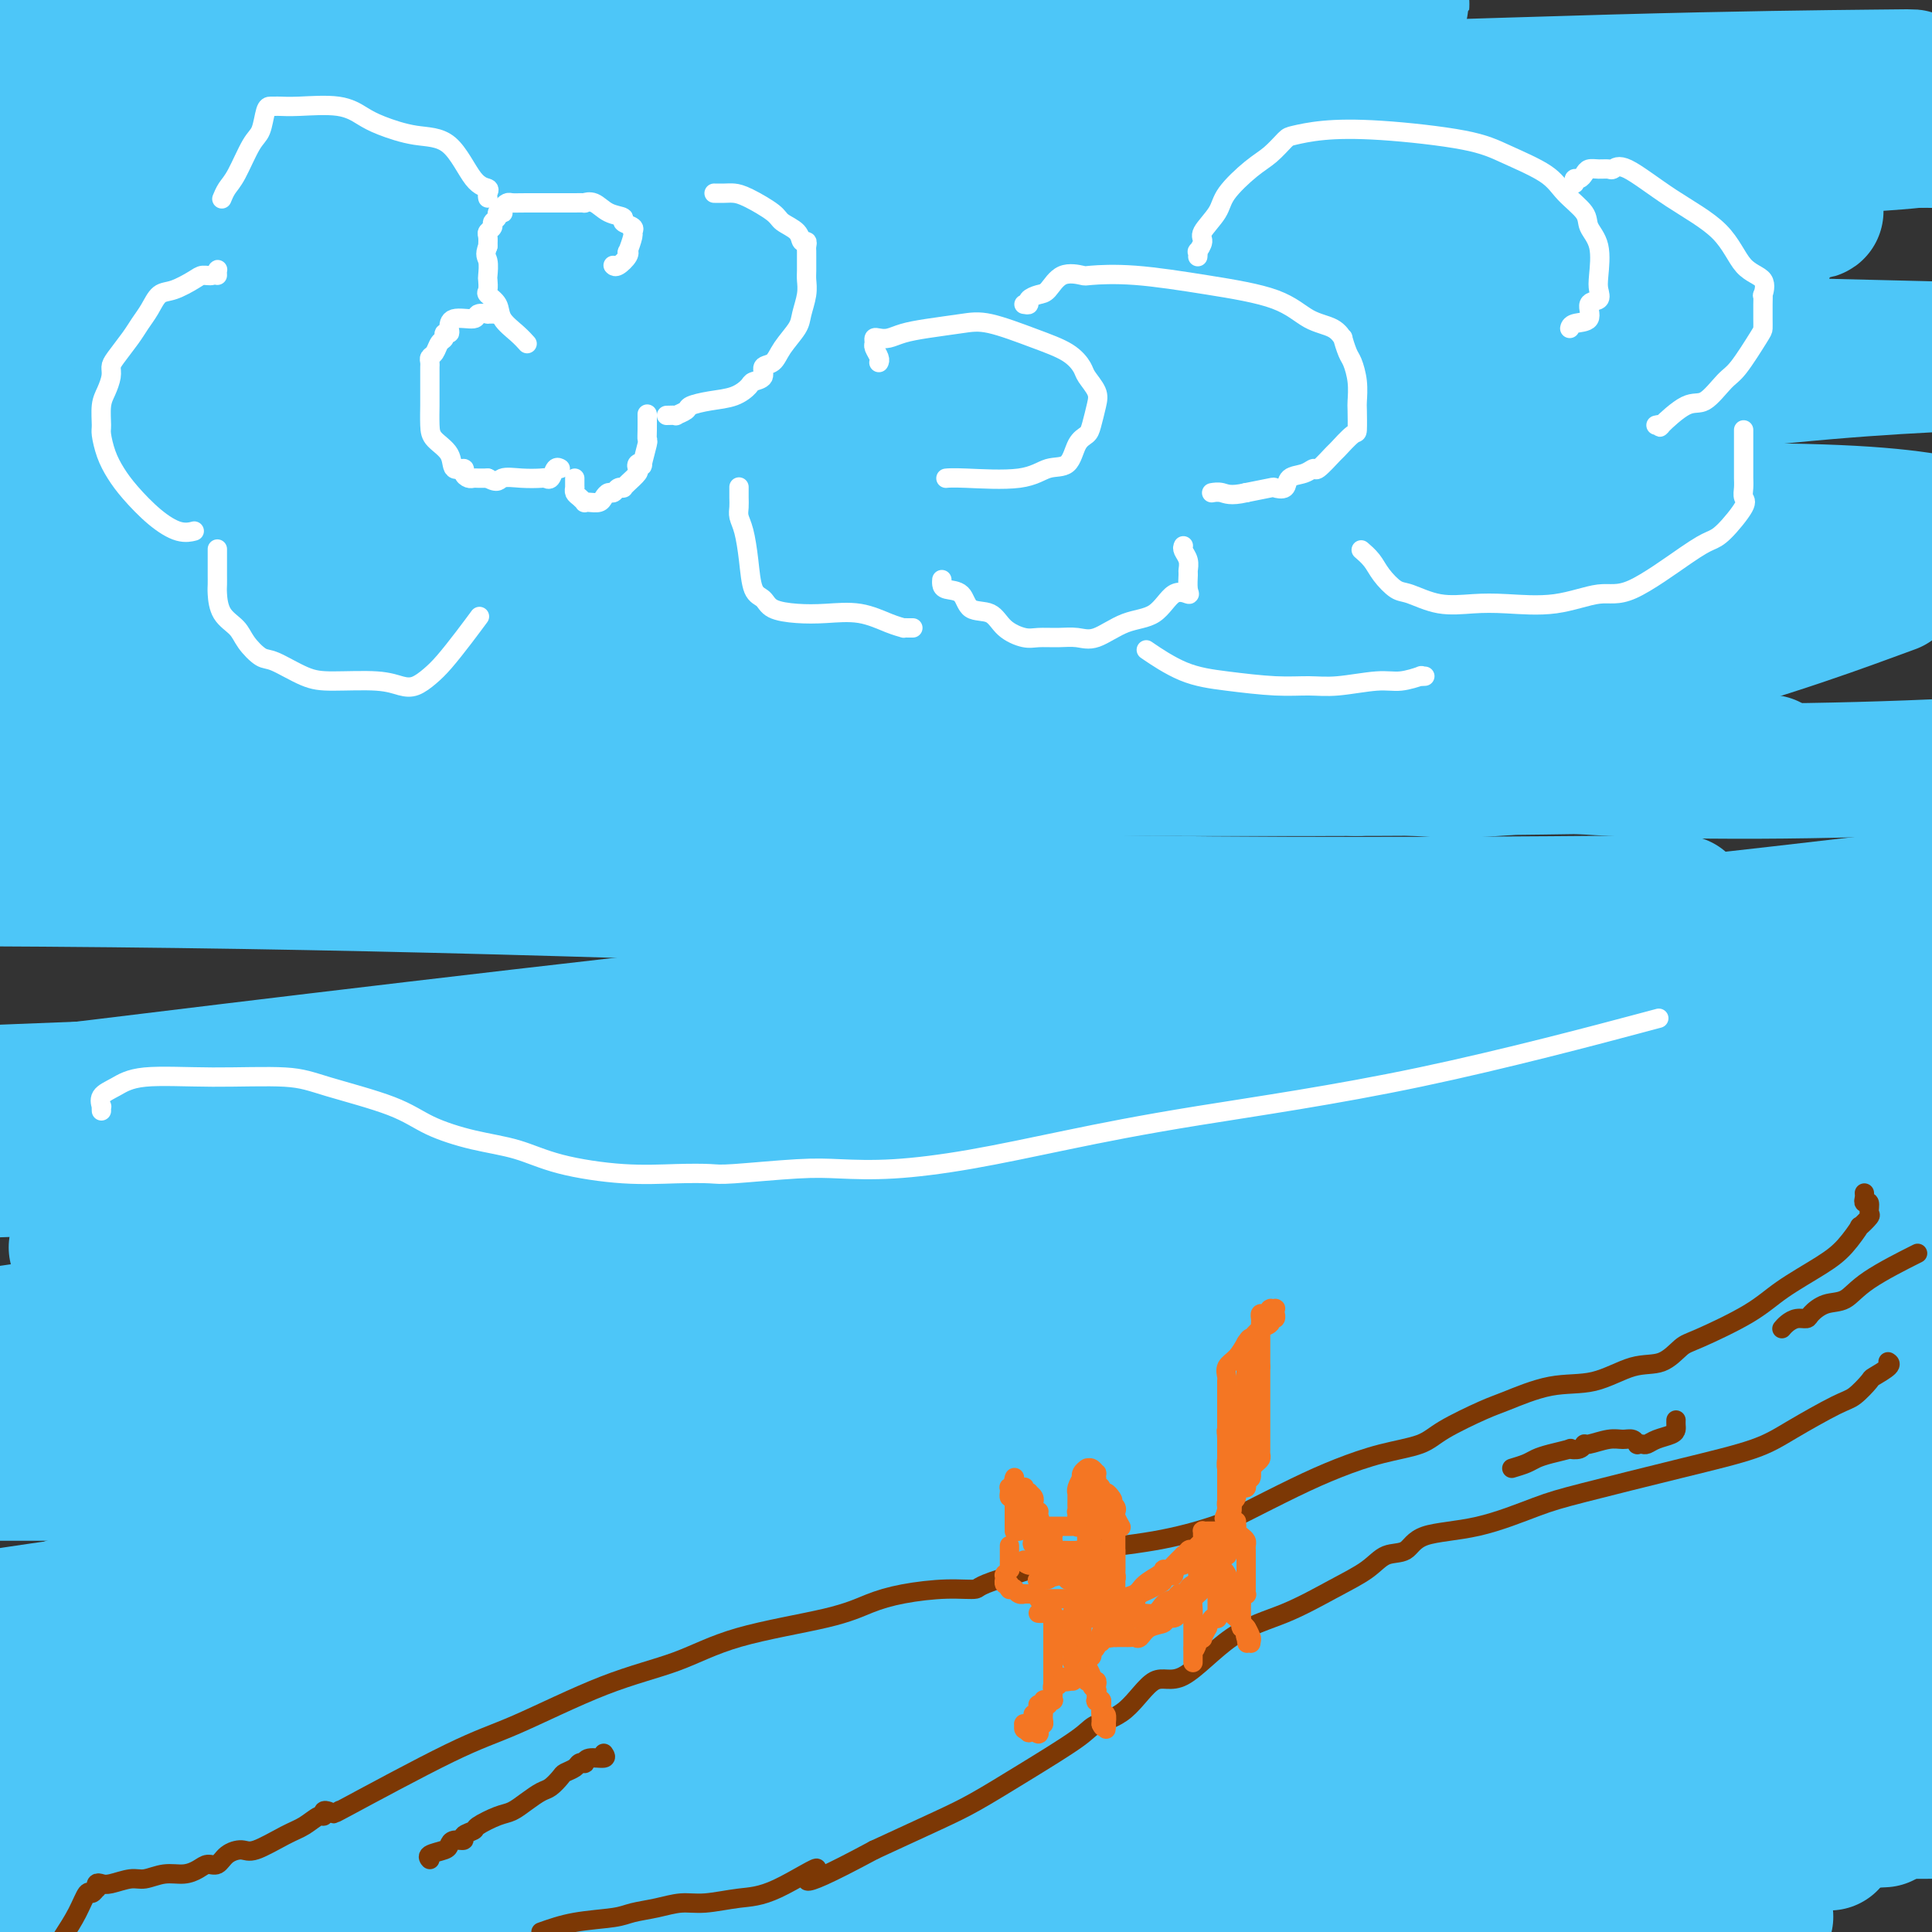 <svg viewBox='0 0 400 400' version='1.1' xmlns='http://www.w3.org/2000/svg' xmlns:xlink='http://www.w3.org/1999/xlink'><rect x="0" y="0" width="400" height="400" fill="#333333" stroke="none"/><g fill='none' stroke='#4DC6F8' stroke-width='28' stroke-linecap='round' stroke-linejoin='round'><path d='M47,342c1.537,0.860 3.074,1.721 4,2c0.926,0.279 1.241,-0.023 6,0c4.759,0.023 13.960,0.371 29,1c15.040,0.629 35.918,1.540 65,-1c29.082,-2.540 66.368,-8.530 103,-12c36.632,-3.470 72.609,-4.420 103,-6c30.391,-1.580 55.195,-3.790 80,-6'/><path d='M310,320c11.399,0.161 22.798,0.321 0,0c-22.798,-0.321 -79.792,-1.125 -130,0c-50.208,1.125 -93.631,4.179 -129,8c-35.369,3.821 -62.685,8.411 -90,13'/><path d='M50,319c-8.280,0.952 -16.560,1.905 0,0c16.560,-1.905 57.958,-6.667 103,-10c45.042,-3.333 93.726,-5.238 141,-7c47.274,-1.762 93.137,-3.381 139,-5'/><path d='M382,296c7.227,0.085 14.454,0.170 0,0c-14.454,-0.170 -50.590,-0.594 -91,0c-40.410,0.594 -85.094,2.208 -122,6c-36.906,3.792 -66.035,9.764 -91,15c-24.965,5.236 -45.766,9.736 -57,13c-11.234,3.264 -12.902,5.292 -13,6c-0.098,0.708 1.375,0.096 1,0c-0.375,-0.096 -2.598,0.322 13,-1c15.598,-1.322 49.016,-4.385 85,-9c35.984,-4.615 74.534,-10.781 112,-15c37.466,-4.219 73.847,-6.491 106,-8c32.153,-1.509 60.076,-2.254 88,-3'/><path d='M313,317c7.661,-0.238 15.321,-0.476 0,0c-15.321,0.476 -53.625,1.667 -113,5c-59.375,3.333 -139.821,8.810 -181,12c-41.179,3.190 -43.089,4.095 -45,5'/><path d='M3,348c-9.037,0.053 -18.075,0.105 0,0c18.075,-0.105 63.262,-0.368 98,-1c34.738,-0.632 59.028,-1.633 88,-2c28.972,-0.367 62.627,-0.098 87,0c24.373,0.098 39.463,0.027 46,0c6.537,-0.027 4.520,-0.009 3,0c-1.520,0.009 -2.542,0.009 -3,0c-0.458,-0.009 -0.351,-0.025 -8,0c-7.649,0.025 -23.055,0.092 -45,0c-21.945,-0.092 -50.428,-0.344 -93,2c-42.572,2.344 -99.234,7.285 -127,10c-27.766,2.715 -26.637,3.206 -29,4c-2.363,0.794 -8.217,1.891 -9,2c-0.783,0.109 3.504,-0.770 16,-2c12.496,-1.230 33.201,-2.812 49,-4c15.799,-1.188 26.692,-1.981 49,-3c22.308,-1.019 56.032,-2.265 85,-3c28.968,-0.735 53.182,-0.959 75,-1c21.818,-0.041 41.240,0.102 52,0c10.760,-0.102 12.857,-0.450 14,0c1.143,0.450 1.332,1.696 0,2c-1.332,0.304 -4.186,-0.336 -4,0c0.186,0.336 3.411,1.647 -22,5c-25.411,3.353 -79.457,8.749 -128,11c-48.543,2.251 -91.584,1.357 -130,3c-38.416,1.643 -72.208,5.821 -106,10'/><path d='M21,388c-10.199,0.710 -20.399,1.419 0,0c20.399,-1.419 71.396,-4.968 122,-10c50.604,-5.032 100.817,-11.547 142,-17c41.183,-5.453 73.338,-9.844 98,-14c24.662,-4.156 41.831,-8.078 59,-12'/><path d='M323,344c9.930,-0.525 19.860,-1.049 0,0c-19.860,1.049 -69.509,3.673 -106,6c-36.491,2.327 -59.825,4.357 -90,7c-30.175,2.643 -67.193,5.898 -95,9c-27.807,3.102 -46.404,6.051 -65,9'/><path d='M41,380c-7.420,-0.008 -14.840,-0.016 0,0c14.840,0.016 51.941,0.057 91,0c39.059,-0.057 80.078,-0.211 117,-1c36.922,-0.789 69.748,-2.212 95,-3c25.252,-0.788 42.929,-0.939 52,-1c9.071,-0.061 9.535,-0.030 10,0'/><path d='M385,377c4.277,-0.215 8.555,-0.430 0,0c-8.555,0.430 -29.941,1.506 -65,2c-35.059,0.494 -83.791,0.405 -122,2c-38.209,1.595 -65.897,4.874 -87,7c-21.103,2.126 -35.622,3.099 -46,4c-10.378,0.901 -16.616,1.728 -18,2c-1.384,0.272 2.085,-0.012 4,0c1.915,0.012 2.276,0.320 13,-1c10.724,-1.320 31.813,-4.268 52,-7c20.187,-2.732 39.473,-5.248 71,-8c31.527,-2.752 75.296,-5.741 111,-7c35.704,-1.259 63.344,-0.788 87,-1c23.656,-0.212 43.328,-1.106 63,-2'/><path d='M369,382c8.489,-0.400 16.978,-0.800 0,0c-16.978,0.800 -59.422,2.800 -98,6c-38.578,3.200 -73.289,7.600 -108,12'/><path d='M361,399c-0.439,0.231 -0.877,0.463 0,0c0.877,-0.463 3.070,-1.619 4,-2c0.930,-0.381 0.596,0.013 0,0c-0.596,-0.013 -1.456,-0.432 -6,0c-4.544,0.432 -12.772,1.716 -21,3'/><path d='M266,394c-4.921,0.454 -9.841,0.907 0,0c9.841,-0.907 34.445,-3.175 49,-5c14.555,-1.825 19.063,-3.207 21,-4c1.937,-0.793 1.305,-0.998 1,-1c-0.305,-0.002 -0.283,0.200 -1,0c-0.717,-0.200 -2.175,-0.802 -9,-1c-6.825,-0.198 -19.018,0.007 -29,0c-9.982,-0.007 -17.754,-0.226 -31,0c-13.246,0.226 -31.968,0.897 -49,1c-17.032,0.103 -32.375,-0.361 -46,0c-13.625,0.361 -25.532,1.547 -34,2c-8.468,0.453 -13.497,0.174 -17,0c-3.503,-0.174 -5.479,-0.241 -6,0c-0.521,0.241 0.413,0.790 1,1c0.587,0.210 0.828,0.081 1,0c0.172,-0.081 0.275,-0.113 1,0c0.725,0.113 2.073,0.372 4,1c1.927,0.628 4.433,1.625 12,3c7.567,1.375 20.197,3.129 34,4c13.803,0.871 28.781,0.861 42,1c13.219,0.139 24.680,0.428 36,0c11.320,-0.428 22.498,-1.573 28,-2c5.502,-0.427 5.327,-0.135 5,0c-0.327,0.135 -0.806,0.113 -2,0c-1.194,-0.113 -3.105,-0.318 -5,0c-1.895,0.318 -3.776,1.157 -19,2c-15.224,0.843 -43.792,1.690 -69,2c-25.208,0.310 -47.056,0.083 -75,0c-27.944,-0.083 -61.984,-0.024 -91,0c-29.016,0.024 -53.008,0.012 -77,0'/><path d='M72,339c-9.785,2.122 -19.570,4.244 0,0c19.570,-4.244 68.496,-14.853 100,-22c31.504,-7.147 45.588,-10.833 56,-13c10.412,-2.167 17.154,-2.815 20,-3c2.846,-0.185 1.797,0.094 1,0c-0.797,-0.094 -1.344,-0.561 -4,0c-2.656,0.561 -7.423,2.150 -23,3c-15.577,0.850 -41.963,0.960 -80,1c-38.037,0.040 -87.725,0.012 -137,0c-49.275,-0.012 -98.138,-0.006 -147,0'/><path d='M183,279c-15.489,0.133 -30.978,0.267 0,0c30.978,-0.267 108.422,-0.933 178,-3c69.578,-2.067 131.289,-5.533 193,-9'/><path d='M273,264c15.244,-0.378 30.489,-0.756 0,0c-30.489,0.756 -106.711,2.644 -170,6c-63.289,3.356 -113.644,8.178 -164,13'/><path d='M21,287c-13.536,1.661 -27.071,3.321 0,0c27.071,-3.321 94.750,-11.625 152,-18c57.250,-6.375 104.071,-10.821 147,-16c42.929,-5.179 81.964,-11.089 121,-17'/><path d='M282,256c13.387,-0.887 26.774,-1.774 0,0c-26.774,1.774 -93.708,6.208 -142,9c-48.292,2.792 -77.940,3.940 -107,7c-29.060,3.060 -57.530,8.030 -86,13'/><path d='M1,291c-7.974,0.501 -15.949,1.002 0,0c15.949,-1.002 55.821,-3.506 102,-5c46.179,-1.494 98.663,-1.979 142,-4c43.337,-2.021 77.525,-5.577 104,-8c26.475,-2.423 45.238,-3.711 64,-5'/><path d='M276,273c18.222,-0.644 36.444,-1.289 0,0c-36.444,1.289 -127.556,4.511 -193,9c-65.444,4.489 -105.222,10.244 -145,16'/><path d='M118,277c-15.173,2.220 -30.345,4.440 0,0c30.345,-4.440 106.208,-15.542 157,-22c50.792,-6.458 76.512,-8.274 103,-11c26.488,-2.726 53.744,-6.363 81,-10'/><path d='M352,233c8.685,-0.060 17.369,-0.119 0,0c-17.369,0.119 -60.792,0.417 -123,0c-62.208,-0.417 -143.202,-1.548 -197,-2c-53.798,-0.452 -80.399,-0.226 -107,0'/><path d='M85,229c-14.244,0.512 -28.488,1.024 0,0c28.488,-1.024 99.708,-3.583 156,-7c56.292,-3.417 97.655,-7.690 136,-11c38.345,-3.310 73.673,-5.655 109,-8'/><path d='M263,216c26.822,-1.022 53.644,-2.044 0,0c-53.644,2.044 -187.756,7.156 -259,10c-71.244,2.844 -79.622,3.422 -88,4'/><path d='M4,236c-11.569,0.238 -23.138,0.476 0,0c23.138,-0.476 80.984,-1.667 133,-3c52.016,-1.333 98.203,-2.808 135,-5c36.797,-2.192 64.204,-5.100 85,-7c20.796,-1.900 34.982,-2.790 40,-3c5.018,-0.210 0.868,0.262 1,0c0.132,-0.262 4.547,-1.257 -2,0c-6.547,1.257 -24.055,4.766 -44,8c-19.945,3.234 -42.327,6.194 -73,9c-30.673,2.806 -69.638,5.458 -105,7c-35.362,1.542 -67.120,1.973 -92,4c-24.880,2.027 -42.880,5.648 -53,8c-10.120,2.352 -12.359,3.434 -13,4c-0.641,0.566 0.318,0.617 2,1c1.682,0.383 4.089,1.099 15,1c10.911,-0.099 30.326,-1.011 52,-3c21.674,-1.989 45.608,-5.054 76,-10c30.392,-4.946 67.242,-11.771 94,-17c26.758,-5.229 43.422,-8.860 57,-12c13.578,-3.140 24.069,-5.790 29,-7c4.931,-1.210 4.302,-0.982 2,-1c-2.302,-0.018 -6.277,-0.283 -5,-1c1.277,-0.717 7.805,-1.885 -29,3c-36.805,4.885 -116.944,15.824 -180,22c-63.056,6.176 -109.028,7.588 -155,9'/><path d='M47,250c-17.762,0.262 -35.524,0.524 0,0c35.524,-0.524 124.333,-1.833 185,-3c60.667,-1.167 93.190,-2.190 133,-3c39.810,-0.810 86.905,-1.405 134,-2'/><path d='M338,247c6.829,-0.129 13.659,-0.258 0,0c-13.659,0.258 -47.805,0.904 -90,0c-42.195,-0.904 -92.437,-3.359 -136,-5c-43.563,-1.641 -80.447,-2.469 -102,-3c-21.553,-0.531 -27.777,-0.766 -34,-1'/><path d='M21,225c-13.522,1.651 -27.043,3.301 0,0c27.043,-3.301 94.651,-11.555 155,-18c60.349,-6.445 113.440,-11.081 138,-13c24.560,-1.919 20.589,-1.120 38,-3c17.411,-1.880 56.206,-6.440 95,-11'/><path d='M338,187c8.751,-0.075 17.502,-0.150 0,0c-17.502,0.150 -61.258,0.525 -103,0c-41.742,-0.525 -81.469,-1.949 -118,-3c-36.531,-1.051 -69.866,-1.729 -108,-2c-38.134,-0.271 -81.067,-0.136 -124,0'/><path d='M34,180c-8.333,0.111 -16.667,0.222 0,0c16.667,-0.222 58.333,-0.778 75,-1c16.667,-0.222 8.333,-0.111 0,0'/><path d='M361,158c4.675,-0.113 9.349,-0.226 0,0c-9.349,0.226 -32.722,0.793 -63,1c-30.278,0.207 -67.459,0.056 -110,0c-42.541,-0.056 -90.440,-0.016 -130,0c-39.560,0.016 -70.780,0.008 -102,0'/><path d='M73,155c-10.707,1.330 -21.414,2.659 0,0c21.414,-2.659 74.949,-9.307 113,-14c38.051,-4.693 60.619,-7.432 81,-10c20.381,-2.568 38.576,-4.967 54,-8c15.424,-3.033 28.078,-6.702 33,-8c4.922,-1.298 2.112,-0.226 1,0c-1.112,0.226 -0.525,-0.393 -6,0c-5.475,0.393 -17.011,1.799 -38,4c-20.989,2.201 -51.430,5.198 -77,7c-25.570,1.802 -46.269,2.408 -72,4c-25.731,1.592 -56.495,4.169 -91,5c-34.505,0.831 -72.753,-0.085 -111,-1'/><path d='M4,123c-9.073,1.024 -18.147,2.048 0,0c18.147,-2.048 63.514,-7.167 105,-12c41.486,-4.833 79.093,-9.378 121,-15c41.907,-5.622 88.116,-12.321 119,-16c30.884,-3.679 46.442,-4.340 62,-5'/><path d='M390,72c9.794,0.241 19.589,0.482 0,0c-19.589,-0.482 -68.560,-1.686 -118,-2c-49.440,-0.314 -99.349,0.262 -143,-1c-43.651,-1.262 -81.043,-4.360 -126,-6c-44.957,-1.640 -97.478,-1.820 -150,-2'/><path d='M116,43c-10.255,0.475 -20.510,0.951 0,0c20.510,-0.951 71.786,-3.327 116,-6c44.214,-2.673 81.365,-5.643 109,-7c27.635,-1.357 45.753,-1.102 54,-1c8.247,0.102 6.624,0.051 5,0'/><path d='M397,29c0.966,-0.109 1.932,-0.218 0,0c-1.932,0.218 -6.764,0.763 -31,2c-24.236,1.237 -67.878,3.167 -112,4c-44.122,0.833 -88.725,0.571 -131,1c-42.275,0.429 -82.221,1.551 -106,3c-23.779,1.449 -31.389,3.224 -39,5'/><path d='M55,48c-8.601,-0.083 -17.203,-0.166 0,0c17.203,0.166 60.210,0.581 92,0c31.790,-0.581 52.363,-2.156 73,-3c20.637,-0.844 41.339,-0.955 54,-1c12.661,-0.045 17.281,-0.024 19,0c1.719,0.024 0.535,0.051 -1,0c-1.535,-0.051 -3.422,-0.179 -18,0c-14.578,0.179 -41.848,0.663 -72,3c-30.152,2.337 -63.186,6.525 -104,10c-40.814,3.475 -89.407,6.238 -138,9'/><path d='M115,27c-8.667,1.467 -17.333,2.933 0,0c17.333,-2.933 60.667,-10.267 94,-17c33.333,-6.733 56.667,-12.867 80,-19'/><path d='M76,4c7.311,-1.822 14.622,-3.644 0,0c-14.622,3.644 -51.178,12.756 -72,18c-20.822,5.244 -25.911,6.622 -31,8'/><path d='M13,31c-4.322,0.616 -8.643,1.231 0,0c8.643,-1.231 30.251,-4.309 57,-7c26.749,-2.691 58.640,-4.994 90,-8c31.360,-3.006 62.188,-6.715 83,-9c20.812,-2.285 31.607,-3.145 38,-4c6.393,-0.855 8.384,-1.705 9,-2c0.616,-0.295 -0.144,-0.035 -1,0c-0.856,0.035 -1.807,-0.156 -11,0c-9.193,0.156 -26.629,0.657 -56,2c-29.371,1.343 -70.677,3.526 -116,5c-45.323,1.474 -94.661,2.237 -144,3'/><path d='M101,22c-11.434,0.143 -22.867,0.287 0,0c22.867,-0.287 80.035,-1.003 126,-2c45.965,-0.997 80.727,-2.274 107,-3c26.273,-0.726 44.056,-0.903 53,-1c8.944,-0.097 9.051,-0.116 9,0c-0.051,0.116 -0.258,0.367 -3,1c-2.742,0.633 -8.019,1.647 -25,4c-16.981,2.353 -45.665,6.043 -84,9c-38.335,2.957 -86.321,5.181 -132,7c-45.679,1.819 -89.051,3.234 -131,5c-41.949,1.766 -82.474,3.883 -123,6'/><path d='M24,51c-11.883,0.688 -23.766,1.376 0,0c23.766,-1.376 83.181,-4.817 129,-6c45.819,-1.183 78.042,-0.108 108,0c29.958,0.108 57.651,-0.752 77,-1c19.349,-0.248 30.354,0.116 35,0c4.646,-0.116 2.932,-0.713 1,0c-1.932,0.713 -4.084,2.735 -10,4c-5.916,1.265 -15.596,1.772 -38,5c-22.404,3.228 -57.532,9.177 -93,12c-35.468,2.823 -71.277,2.521 -114,3c-42.723,0.479 -92.362,1.740 -142,3'/><path d='M56,79c-9.749,0.287 -19.498,0.575 0,0c19.498,-0.575 68.243,-2.012 104,-3c35.757,-0.988 58.527,-1.528 76,-2c17.473,-0.472 29.649,-0.878 36,-1c6.351,-0.122 6.876,0.038 7,0c0.124,-0.038 -0.152,-0.275 -1,0c-0.848,0.275 -2.269,1.064 -11,2c-8.731,0.936 -24.774,2.021 -52,4c-27.226,1.979 -65.636,4.851 -104,7c-38.364,2.149 -76.682,3.574 -115,5'/><path d='M11,106c-12.820,0.006 -25.640,0.013 0,0c25.640,-0.013 89.738,-0.045 144,0c54.262,0.045 98.686,0.166 136,0c37.314,-0.166 67.518,-0.619 86,0c18.482,0.619 25.241,2.309 32,4'/><path d='M387,123c4.146,-1.519 8.292,-3.037 0,0c-8.292,3.037 -29.020,10.631 -53,16c-23.980,5.369 -51.210,8.514 -87,12c-35.790,3.486 -80.141,7.313 -107,9c-26.859,1.687 -36.226,1.234 -42,1c-5.774,-0.234 -7.956,-0.248 -9,0c-1.044,0.248 -0.949,0.757 4,0c4.949,-0.757 14.751,-2.780 34,-6c19.249,-3.220 47.943,-7.636 75,-12c27.057,-4.364 52.477,-8.675 79,-13c26.523,-4.325 54.149,-8.664 75,-12c20.851,-3.336 34.925,-5.668 49,-8'/><path d='M359,121c7.740,-1.045 15.480,-2.089 0,0c-15.480,2.089 -54.180,7.313 -95,10c-40.820,2.687 -83.759,2.839 -128,5c-44.241,2.161 -89.783,6.332 -116,10c-26.217,3.668 -33.108,6.834 -40,10'/><path d='M22,162c-7.262,-0.017 -14.524,-0.035 0,0c14.524,0.035 50.833,0.121 90,-3c39.167,-3.121 81.192,-9.451 115,-14c33.808,-4.549 59.398,-7.319 76,-10c16.602,-2.681 24.216,-5.273 32,-7c7.784,-1.727 15.737,-2.588 19,-3c3.263,-0.412 1.837,-0.374 0,0c-1.837,0.374 -4.083,1.083 -8,2c-3.917,0.917 -9.505,2.042 -17,4c-7.495,1.958 -16.897,4.749 -24,7c-7.103,2.251 -11.907,3.962 -15,5c-3.093,1.038 -4.475,1.402 -5,2c-0.525,0.598 -0.192,1.428 0,2c0.192,0.572 0.245,0.885 0,1c-0.245,0.115 -0.787,0.031 3,2c3.787,1.969 11.904,5.992 31,8c19.096,2.008 49.170,2.002 76,1c26.830,-1.002 50.415,-3.001 74,-5'/><path d='M346,155c3.479,-0.453 6.957,-0.906 0,0c-6.957,0.906 -24.351,3.169 -35,4c-10.649,0.831 -14.554,0.228 -19,0c-4.446,-0.228 -9.432,-0.082 -11,0c-1.568,0.082 0.281,0.099 1,0c0.719,-0.099 0.308,-0.315 7,-5c6.692,-4.685 20.486,-13.840 31,-22c10.514,-8.160 17.746,-15.326 23,-22c5.254,-6.674 8.528,-12.855 11,-18c2.472,-5.145 4.140,-9.253 5,-14c0.860,-4.747 0.911,-10.134 2,-14c1.089,-3.866 3.216,-6.213 4,-9c0.784,-2.787 0.224,-6.015 0,-8c-0.224,-1.985 -0.111,-2.727 0,-3c0.111,-0.273 0.220,-0.075 0,0c-0.220,0.075 -0.769,0.029 -4,0c-3.231,-0.029 -9.143,-0.040 -14,0c-4.857,0.040 -8.658,0.132 -18,0c-9.342,-0.132 -24.226,-0.489 -31,-1c-6.774,-0.511 -5.439,-1.176 -1,-3c4.439,-1.824 11.983,-4.807 15,-6c3.017,-1.193 1.509,-0.597 0,0'/></g>
<g fill='none' stroke='#FFFFFF' stroke-width='4' stroke-linecap='round' stroke-linejoin='round'><path d='M127,55c-0.053,-0.051 -0.106,-0.102 0,0c0.106,0.102 0.372,0.357 1,0c0.628,-0.357 1.618,-1.324 2,-2c0.382,-0.676 0.157,-1.060 0,-1c-0.157,0.060 -0.246,0.563 0,0c0.246,-0.563 0.829,-2.193 1,-3c0.171,-0.807 -0.068,-0.792 0,-1c0.068,-0.208 0.444,-0.638 0,-1c-0.444,-0.362 -1.706,-0.657 -2,-1c-0.294,-0.343 0.382,-0.733 0,-1c-0.382,-0.267 -1.822,-0.411 -3,-1c-1.178,-0.589 -2.095,-1.622 -3,-2c-0.905,-0.378 -1.799,-0.101 -2,0c-0.201,0.101 0.290,0.027 0,0c-0.290,-0.027 -1.363,-0.007 -2,0c-0.637,0.007 -0.839,0.001 -1,0c-0.161,-0.001 -0.281,0.002 -2,0c-1.719,-0.002 -5.035,-0.011 -7,0c-1.965,0.011 -2.578,0.042 -3,0c-0.422,-0.042 -0.653,-0.156 -1,0c-0.347,0.156 -0.810,0.581 -1,1c-0.190,0.419 -0.108,0.833 0,1c0.108,0.167 0.240,0.086 0,0c-0.240,-0.086 -0.853,-0.178 -1,0c-0.147,0.178 0.171,0.624 0,1c-0.171,0.376 -0.830,0.681 -1,1c-0.170,0.319 0.150,0.653 0,1c-0.150,0.347 -0.771,0.709 -1,1c-0.229,0.291 -0.065,0.512 0,1c0.065,0.488 0.033,1.244 0,2'/><path d='M101,51c-0.774,1.898 -0.209,2.143 0,3c0.209,0.857 0.063,2.326 0,3c-0.063,0.674 -0.044,0.554 0,1c0.044,0.446 0.112,1.460 0,2c-0.112,0.540 -0.405,0.607 0,1c0.405,0.393 1.506,1.111 2,2c0.494,0.889 0.380,1.950 1,3c0.620,1.050 1.975,2.090 3,3c1.025,0.910 1.722,1.688 2,2c0.278,0.312 0.139,0.156 0,0'/><path d='M103,65c0.243,0.002 0.485,0.005 0,0c-0.485,-0.005 -1.699,-0.017 -2,0c-0.301,0.017 0.311,0.064 0,0c-0.311,-0.064 -1.546,-0.237 -2,0c-0.454,0.237 -0.126,0.886 -1,1c-0.874,0.114 -2.951,-0.306 -4,0c-1.049,0.306 -1.069,1.338 -1,2c0.069,0.662 0.226,0.955 0,1c-0.226,0.045 -0.835,-0.157 -1,0c-0.165,0.157 0.113,0.672 0,1c-0.113,0.328 -0.619,0.469 -1,1c-0.381,0.531 -0.638,1.450 -1,2c-0.362,0.550 -0.829,0.729 -1,1c-0.171,0.271 -0.046,0.634 0,1c0.046,0.366 0.012,0.736 0,1c-0.012,0.264 -0.003,0.421 0,1c0.003,0.579 0.001,1.579 0,2c-0.001,0.421 0.001,0.262 0,1c-0.001,0.738 -0.003,2.374 0,3c0.003,0.626 0.013,0.242 0,1c-0.013,0.758 -0.048,2.658 0,4c0.048,1.342 0.180,2.128 1,3c0.820,0.872 2.328,1.831 3,3c0.672,1.169 0.509,2.548 1,3c0.491,0.452 1.636,-0.022 2,0c0.364,0.022 -0.055,0.542 0,1c0.055,0.458 0.582,0.855 1,1c0.418,0.145 0.728,0.039 1,0c0.272,-0.039 0.506,-0.011 1,0c0.494,0.011 1.247,0.006 2,0'/><path d='M101,99c2.200,1.238 2.200,0.334 3,0c0.800,-0.334 2.399,-0.097 4,0c1.601,0.097 3.203,0.054 4,0c0.797,-0.054 0.788,-0.119 1,0c0.212,0.119 0.644,0.424 1,0c0.356,-0.424 0.634,-1.576 1,-2c0.366,-0.424 0.819,-0.121 1,0c0.181,0.121 0.091,0.061 0,0'/><path d='M119,99c-0.000,0.311 -0.001,0.622 0,1c0.001,0.378 0.003,0.822 0,1c-0.003,0.178 -0.011,0.090 0,0c0.011,-0.090 0.041,-0.182 0,0c-0.041,0.182 -0.153,0.637 0,1c0.153,0.363 0.569,0.634 1,1c0.431,0.366 0.875,0.827 1,1c0.125,0.173 -0.069,0.056 0,0c0.069,-0.056 0.400,-0.053 1,0c0.600,0.053 1.470,0.154 2,0c0.530,-0.154 0.720,-0.563 1,-1c0.280,-0.437 0.649,-0.902 1,-1c0.351,-0.098 0.683,0.170 1,0c0.317,-0.170 0.620,-0.777 1,-1c0.380,-0.223 0.836,-0.062 1,0c0.164,0.062 0.037,0.024 0,0c-0.037,-0.024 0.015,-0.034 0,0c-0.015,0.034 -0.096,0.111 0,0c0.096,-0.111 0.370,-0.409 1,-1c0.630,-0.591 1.618,-1.475 2,-2c0.382,-0.525 0.159,-0.691 0,-1c-0.159,-0.309 -0.253,-0.761 0,-1c0.253,-0.239 0.852,-0.265 1,0c0.148,0.265 -0.157,0.820 0,0c0.157,-0.820 0.774,-3.015 1,-4c0.226,-0.985 0.061,-0.761 0,-1c-0.061,-0.239 -0.016,-0.940 0,-2c0.016,-1.060 0.004,-2.478 0,-3c-0.004,-0.522 -0.001,-0.149 0,0c0.001,0.149 0.001,0.075 0,0'/><path d='M138,86c0.904,-0.024 1.808,-0.048 2,0c0.192,0.048 -0.329,0.169 0,0c0.329,-0.169 1.507,-0.626 2,-1c0.493,-0.374 0.302,-0.664 1,-1c0.698,-0.336 2.286,-0.719 4,-1c1.714,-0.281 3.554,-0.461 5,-1c1.446,-0.539 2.499,-1.439 3,-2c0.501,-0.561 0.451,-0.785 1,-1c0.549,-0.215 1.699,-0.421 2,-1c0.301,-0.579 -0.246,-1.533 0,-2c0.246,-0.467 1.285,-0.449 2,-1c0.715,-0.551 1.106,-1.671 2,-3c0.894,-1.329 2.292,-2.869 3,-4c0.708,-1.131 0.726,-1.855 1,-3c0.274,-1.145 0.806,-2.713 1,-4c0.194,-1.287 0.052,-2.295 0,-3c-0.052,-0.705 -0.013,-1.107 0,-2c0.013,-0.893 -0.000,-2.276 0,-3c0.000,-0.724 0.013,-0.788 0,-1c-0.013,-0.212 -0.052,-0.571 0,-1c0.052,-0.429 0.197,-0.929 0,-1c-0.197,-0.071 -0.734,0.286 -1,0c-0.266,-0.286 -0.259,-1.215 -1,-2c-0.741,-0.785 -2.228,-1.426 -3,-2c-0.772,-0.574 -0.827,-1.082 -2,-2c-1.173,-0.918 -3.463,-2.246 -5,-3c-1.537,-0.754 -2.321,-0.934 -3,-1c-0.679,-0.066 -1.254,-0.018 -2,0c-0.746,0.018 -1.662,0.005 -2,0c-0.338,-0.005 -0.096,-0.001 0,0c0.096,0.001 0.048,0.001 0,0'/><path d='M182,75c-0.031,0.059 -0.061,0.117 0,0c0.061,-0.117 0.215,-0.410 0,-1c-0.215,-0.590 -0.798,-1.478 -1,-2c-0.202,-0.522 -0.022,-0.679 0,-1c0.022,-0.321 -0.115,-0.807 0,-1c0.115,-0.193 0.480,-0.093 1,0c0.520,0.093 1.194,0.180 2,0c0.806,-0.180 1.742,-0.628 3,-1c1.258,-0.372 2.836,-0.669 5,-1c2.164,-0.331 4.912,-0.695 7,-1c2.088,-0.305 3.514,-0.550 6,0c2.486,0.550 6.032,1.894 9,3c2.968,1.106 5.356,1.975 7,3c1.644,1.025 2.542,2.207 3,3c0.458,0.793 0.474,1.196 1,2c0.526,0.804 1.560,2.009 2,3c0.440,0.991 0.285,1.769 0,3c-0.285,1.231 -0.701,2.916 -1,4c-0.299,1.084 -0.481,1.566 -1,2c-0.519,0.434 -1.374,0.820 -2,2c-0.626,1.180 -1.023,3.153 -2,4c-0.977,0.847 -2.535,0.567 -4,1c-1.465,0.433 -2.836,1.580 -6,2c-3.164,0.420 -8.121,0.113 -11,0c-2.879,-0.113 -3.680,-0.032 -4,0c-0.320,0.032 -0.160,0.016 0,0'/><path d='M212,63c0.471,0.085 0.943,0.169 1,0c0.057,-0.169 -0.299,-0.592 0,-1c0.299,-0.408 1.255,-0.803 2,-1c0.745,-0.197 1.280,-0.198 2,-1c0.720,-0.802 1.627,-2.406 3,-3c1.373,-0.594 3.213,-0.180 4,0c0.787,0.180 0.523,0.125 2,0c1.477,-0.125 4.696,-0.319 9,0c4.304,0.319 9.693,1.151 15,2c5.307,0.849 10.531,1.713 14,3c3.469,1.287 5.181,2.996 7,4c1.819,1.004 3.744,1.303 5,2c1.256,0.697 1.843,1.792 2,2c0.157,0.208 -0.116,-0.470 0,0c0.116,0.470 0.619,2.087 1,3c0.381,0.913 0.638,1.121 1,2c0.362,0.879 0.828,2.429 1,4c0.172,1.571 0.049,3.164 0,4c-0.049,0.836 -0.024,0.914 0,2c0.024,1.086 0.048,3.178 0,4c-0.048,0.822 -0.169,0.373 -1,1c-0.831,0.627 -2.371,2.329 -3,3c-0.629,0.671 -0.347,0.311 -1,1c-0.653,0.689 -2.239,2.427 -3,3c-0.761,0.573 -0.695,-0.018 -1,0c-0.305,0.018 -0.982,0.645 -2,1c-1.018,0.355 -2.378,0.438 -3,1c-0.622,0.562 -0.507,1.604 -1,2c-0.493,0.396 -1.594,0.145 -2,0c-0.406,-0.145 -0.116,-0.184 -1,0c-0.884,0.184 -2.942,0.592 -5,1'/><path d='M258,102c-3.332,0.774 -4.161,0.207 -5,0c-0.839,-0.207 -1.687,-0.056 -2,0c-0.313,0.056 -0.089,0.016 0,0c0.089,-0.016 0.045,-0.008 0,0'/><path d='M245,113c-0.114,0.255 -0.227,0.509 0,1c0.227,0.491 0.795,1.218 1,2c0.205,0.782 0.046,1.617 0,2c-0.046,0.383 0.019,0.313 0,1c-0.019,0.687 -0.124,2.132 0,3c0.124,0.868 0.477,1.158 0,1c-0.477,-0.158 -1.782,-0.764 -3,0c-1.218,0.764 -2.348,2.898 -4,4c-1.652,1.102 -3.825,1.170 -6,2c-2.175,0.830 -4.352,2.420 -6,3c-1.648,0.580 -2.766,0.151 -4,0c-1.234,-0.151 -2.583,-0.023 -4,0c-1.417,0.023 -2.901,-0.058 -4,0c-1.099,0.058 -1.812,0.254 -3,0c-1.188,-0.254 -2.850,-0.957 -4,-2c-1.150,-1.043 -1.786,-2.426 -3,-3c-1.214,-0.574 -3.005,-0.340 -4,-1c-0.995,-0.660 -1.195,-2.216 -2,-3c-0.805,-0.784 -2.216,-0.798 -3,-1c-0.784,-0.202 -0.942,-0.593 -1,-1c-0.058,-0.407 -0.017,-0.831 0,-1c0.017,-0.169 0.008,-0.085 0,0'/><path d='M189,130c-0.295,0.004 -0.589,0.008 -1,0c-0.411,-0.008 -0.937,-0.027 -1,0c-0.063,0.027 0.337,0.099 0,0c-0.337,-0.099 -1.410,-0.368 -3,-1c-1.590,-0.632 -3.696,-1.626 -6,-2c-2.304,-0.374 -4.806,-0.128 -7,0c-2.194,0.128 -4.079,0.136 -6,0c-1.921,-0.136 -3.876,-0.417 -5,-1c-1.124,-0.583 -1.415,-1.469 -2,-2c-0.585,-0.531 -1.463,-0.709 -2,-2c-0.537,-1.291 -0.732,-3.696 -1,-6c-0.268,-2.304 -0.608,-4.505 -1,-6c-0.392,-1.495 -0.837,-2.282 -1,-3c-0.163,-0.718 -0.044,-1.368 0,-2c0.044,-0.632 0.012,-1.247 0,-2c-0.012,-0.753 -0.003,-1.644 0,-2c0.003,-0.356 0.002,-0.178 0,0'/><path d='M248,53c-0.010,0.127 -0.019,0.254 0,0c0.019,-0.254 0.068,-0.889 0,-1c-0.068,-0.111 -0.253,0.303 0,0c0.253,-0.303 0.945,-1.324 1,-2c0.055,-0.676 -0.527,-1.009 0,-2c0.527,-0.991 2.162,-2.640 3,-4c0.838,-1.360 0.880,-2.430 2,-4c1.120,-1.570 3.320,-3.639 5,-5c1.680,-1.361 2.841,-2.012 4,-3c1.159,-0.988 2.318,-2.312 3,-3c0.682,-0.688 0.888,-0.740 2,-1c1.112,-0.260 3.130,-0.727 6,-1c2.870,-0.273 6.590,-0.352 12,0c5.410,0.352 12.508,1.137 17,2c4.492,0.863 6.379,1.805 9,3c2.621,1.195 5.978,2.641 8,4c2.022,1.359 2.710,2.629 4,4c1.290,1.371 3.182,2.842 4,4c0.818,1.158 0.561,2.002 1,3c0.439,0.998 1.573,2.149 2,4c0.427,1.851 0.145,4.401 0,6c-0.145,1.599 -0.154,2.245 0,3c0.154,0.755 0.472,1.617 0,2c-0.472,0.383 -1.734,0.285 -2,1c-0.266,0.715 0.465,2.243 0,3c-0.465,0.757 -2.125,0.742 -3,1c-0.875,0.258 -0.964,0.788 -1,1c-0.036,0.212 -0.018,0.106 0,0'/><path d='M326,38c-0.088,-0.445 -0.175,-0.890 0,-1c0.175,-0.110 0.614,0.114 1,0c0.386,-0.114 0.719,-0.565 1,-1c0.281,-0.435 0.511,-0.853 1,-1c0.489,-0.147 1.238,-0.022 2,0c0.762,0.022 1.537,-0.059 2,0c0.463,0.059 0.615,0.257 1,0c0.385,-0.257 1.004,-0.968 3,0c1.996,0.968 5.368,3.616 9,6c3.632,2.384 7.523,4.504 10,7c2.477,2.496 3.539,5.367 5,7c1.461,1.633 3.320,2.026 4,3c0.680,0.974 0.182,2.527 0,3c-0.182,0.473 -0.049,-0.134 0,0c0.049,0.134 0.014,1.009 0,2c-0.014,0.991 -0.008,2.097 0,3c0.008,0.903 0.018,1.602 0,2c-0.018,0.398 -0.064,0.495 -1,2c-0.936,1.505 -2.764,4.418 -4,6c-1.236,1.582 -1.882,1.832 -3,3c-1.118,1.168 -2.710,3.255 -4,4c-1.290,0.745 -2.279,0.147 -4,1c-1.721,0.853 -4.173,3.156 -5,4c-0.827,0.844 -0.030,0.227 0,0c0.030,-0.227 -0.706,-0.065 -1,0c-0.294,0.065 -0.147,0.032 0,0'/><path d='M361,89c-0.000,0.236 -0.000,0.472 0,1c0.000,0.528 0.000,1.349 0,2c-0.000,0.651 -0.001,1.134 0,2c0.001,0.866 0.004,2.116 0,3c-0.004,0.884 -0.014,1.403 0,2c0.014,0.597 0.051,1.273 0,2c-0.051,0.727 -0.191,1.506 0,2c0.191,0.494 0.712,0.705 0,2c-0.712,1.295 -2.658,3.676 -4,5c-1.342,1.324 -2.080,1.592 -3,2c-0.920,0.408 -2.022,0.957 -5,3c-2.978,2.043 -7.830,5.580 -11,7c-3.170,1.420 -4.656,0.722 -7,1c-2.344,0.278 -5.545,1.531 -9,2c-3.455,0.469 -7.165,0.152 -10,0c-2.835,-0.152 -4.794,-0.141 -7,0c-2.206,0.141 -4.660,0.410 -7,0c-2.340,-0.410 -4.568,-1.501 -6,-2c-1.432,-0.499 -2.068,-0.407 -3,-1c-0.932,-0.593 -2.158,-1.872 -3,-3c-0.842,-1.128 -1.298,-2.107 -2,-3c-0.702,-0.893 -1.651,-1.702 -2,-2c-0.349,-0.298 -0.100,-0.085 0,0c0.100,0.085 0.050,0.043 0,0'/><path d='M295,140c-0.518,0.033 -1.036,0.065 -1,0c0.036,-0.065 0.626,-0.228 0,0c-0.626,0.228 -2.469,0.846 -4,1c-1.531,0.154 -2.748,-0.158 -5,0c-2.252,0.158 -5.537,0.785 -8,1c-2.463,0.215 -4.104,0.018 -6,0c-1.896,-0.018 -4.047,0.141 -7,0c-2.953,-0.141 -6.709,-0.584 -10,-1c-3.291,-0.416 -6.117,-0.804 -9,-2c-2.883,-1.196 -5.824,-3.199 -7,-4c-1.176,-0.801 -0.588,-0.401 0,0'/><path d='M101,41c-0.062,-0.317 -0.124,-0.633 0,-1c0.124,-0.367 0.434,-0.784 0,-1c-0.434,-0.216 -1.613,-0.231 -3,-2c-1.387,-1.769 -2.982,-5.290 -5,-7c-2.018,-1.710 -4.458,-1.607 -7,-2c-2.542,-0.393 -5.185,-1.282 -7,-2c-1.815,-0.718 -2.801,-1.264 -4,-2c-1.199,-0.736 -2.611,-1.661 -5,-2c-2.389,-0.339 -5.753,-0.091 -8,0c-2.247,0.091 -3.375,0.024 -4,0c-0.625,-0.024 -0.747,-0.004 -1,0c-0.253,0.004 -0.638,-0.007 -1,0c-0.362,0.007 -0.702,0.032 -1,1c-0.298,0.968 -0.553,2.880 -1,4c-0.447,1.120 -1.087,1.449 -2,3c-0.913,1.551 -2.100,4.323 -3,6c-0.900,1.677 -1.511,2.259 -2,3c-0.489,0.741 -0.854,1.640 -1,2c-0.146,0.360 -0.073,0.180 0,0'/><path d='M45,57c-0.017,-0.391 -0.033,-0.782 0,-1c0.033,-0.218 0.116,-0.261 0,0c-0.116,0.261 -0.429,0.828 -1,1c-0.571,0.172 -1.399,-0.050 -2,0c-0.601,0.050 -0.976,0.373 -2,1c-1.024,0.627 -2.696,1.559 -4,2c-1.304,0.441 -2.241,0.391 -3,1c-0.759,0.609 -1.342,1.879 -2,3c-0.658,1.121 -1.391,2.095 -2,3c-0.609,0.905 -1.094,1.740 -2,3c-0.906,1.260 -2.232,2.944 -3,4c-0.768,1.056 -0.976,1.484 -1,2c-0.024,0.516 0.137,1.120 0,2c-0.137,0.880 -0.570,2.037 -1,3c-0.430,0.963 -0.856,1.730 -1,3c-0.144,1.270 -0.007,3.041 0,4c0.007,0.959 -0.117,1.106 0,2c0.117,0.894 0.474,2.534 1,4c0.526,1.466 1.220,2.757 2,4c0.780,1.243 1.645,2.438 3,4c1.355,1.562 3.198,3.491 5,5c1.802,1.509 3.562,2.599 5,3c1.438,0.401 2.554,0.115 3,0c0.446,-0.115 0.223,-0.057 0,0'/><path d='M45,114c-0.000,-0.293 -0.000,-0.586 0,0c0.000,0.586 0.001,2.050 0,3c-0.001,0.950 -0.004,1.384 0,2c0.004,0.616 0.016,1.413 0,2c-0.016,0.587 -0.061,0.963 0,2c0.061,1.037 0.229,2.734 1,4c0.771,1.266 2.144,2.101 3,3c0.856,0.899 1.193,1.863 2,3c0.807,1.137 2.084,2.447 3,3c0.916,0.553 1.470,0.348 3,1c1.530,0.652 4.037,2.162 6,3c1.963,0.838 3.383,1.004 6,1c2.617,-0.004 6.433,-0.176 9,0c2.567,0.176 3.887,0.702 5,1c1.113,0.298 2.018,0.370 3,0c0.982,-0.370 2.039,-1.182 3,-2c0.961,-0.818 1.825,-1.642 3,-3c1.175,-1.358 2.663,-3.250 4,-5c1.337,-1.750 2.525,-3.357 3,-4c0.475,-0.643 0.238,-0.321 0,0'/><path d='M21,230c-0.017,-0.471 -0.035,-0.943 0,-1c0.035,-0.057 0.122,0.300 0,0c-0.122,-0.300 -0.452,-1.259 0,-2c0.452,-0.741 1.687,-1.266 3,-2c1.313,-0.734 2.702,-1.677 6,-2c3.298,-0.323 8.503,-0.025 14,0c5.497,0.025 11.285,-0.222 15,0c3.715,0.222 5.355,0.912 9,2c3.645,1.088 9.294,2.574 13,4c3.706,1.426 5.470,2.792 8,4c2.530,1.208 5.826,2.257 9,3c3.174,0.743 6.226,1.180 9,2c2.774,0.820 5.269,2.025 9,3c3.731,0.975 8.698,1.722 13,2c4.302,0.278 7.938,0.088 11,0c3.062,-0.088 5.550,-0.075 7,0c1.450,0.075 1.862,0.212 5,0c3.138,-0.212 9.002,-0.772 13,-1c3.998,-0.228 6.129,-0.124 9,0c2.871,0.124 6.483,0.266 11,0c4.517,-0.266 9.939,-0.942 16,-2c6.061,-1.058 12.762,-2.499 20,-4c7.238,-1.501 15.012,-3.062 27,-5c11.988,-1.938 28.189,-4.253 46,-8c17.811,-3.747 37.232,-8.928 45,-11c7.768,-2.072 3.884,-1.036 0,0'/></g>
<g fill='none' stroke='#7C3805' stroke-width='4' stroke-linecap='round' stroke-linejoin='round'><path d='M386,247c0.032,0.294 0.063,0.588 0,1c-0.063,0.412 -0.221,0.942 0,1c0.221,0.058 0.822,-0.356 1,0c0.178,0.356 -0.065,1.480 0,2c0.065,0.520 0.440,0.434 0,1c-0.440,0.566 -1.695,1.785 -2,2c-0.305,0.215 0.339,-0.573 0,0c-0.339,0.573 -1.663,2.507 -3,4c-1.337,1.493 -2.689,2.544 -5,4c-2.311,1.456 -5.583,3.315 -8,5c-2.417,1.685 -3.981,3.195 -7,5c-3.019,1.805 -7.494,3.906 -10,5c-2.506,1.094 -3.043,1.180 -4,2c-0.957,0.820 -2.332,2.373 -4,3c-1.668,0.627 -3.628,0.326 -6,1c-2.372,0.674 -5.156,2.323 -8,3c-2.844,0.677 -5.748,0.384 -9,1c-3.252,0.616 -6.852,2.142 -9,3c-2.148,0.858 -2.844,1.047 -5,2c-2.156,0.953 -5.772,2.669 -8,4c-2.228,1.331 -3.067,2.278 -5,3c-1.933,0.722 -4.959,1.218 -8,2c-3.041,0.782 -6.097,1.851 -9,3c-2.903,1.149 -5.652,2.377 -9,4c-3.348,1.623 -7.294,3.641 -10,5c-2.706,1.359 -4.173,2.057 -7,3c-2.827,0.943 -7.016,2.129 -12,3c-4.984,0.871 -10.765,1.427 -14,2c-3.235,0.573 -3.924,1.164 -6,2c-2.076,0.836 -5.538,1.918 -9,3'/><path d='M210,326c-7.912,2.237 -7.192,2.828 -8,3c-0.808,0.172 -3.142,-0.076 -6,0c-2.858,0.076 -6.239,0.477 -9,1c-2.761,0.523 -4.903,1.167 -7,2c-2.097,0.833 -4.151,1.854 -9,3c-4.849,1.146 -12.493,2.416 -18,4c-5.507,1.584 -8.876,3.480 -13,5c-4.124,1.520 -9.003,2.663 -15,5c-5.997,2.337 -13.112,5.869 -18,8c-4.888,2.131 -7.547,2.860 -14,6c-6.453,3.140 -16.699,8.692 -21,11c-4.301,2.308 -2.657,1.374 -2,1c0.657,-0.374 0.329,-0.187 0,0'/><path d='M391,282c-0.088,-0.055 -0.177,-0.109 0,0c0.177,0.109 0.618,0.383 0,1c-0.618,0.617 -2.296,1.578 -3,2c-0.704,0.422 -0.436,0.304 -1,1c-0.564,0.696 -1.962,2.208 -3,3c-1.038,0.792 -1.718,0.866 -4,2c-2.282,1.134 -6.166,3.327 -9,5c-2.834,1.673 -4.619,2.826 -8,4c-3.381,1.174 -8.359,2.368 -15,4c-6.641,1.632 -14.947,3.702 -20,5c-5.053,1.298 -6.855,1.824 -10,3c-3.145,1.176 -7.634,3.003 -12,4c-4.366,0.997 -8.610,1.164 -11,2c-2.390,0.836 -2.924,2.341 -4,3c-1.076,0.659 -2.692,0.471 -4,1c-1.308,0.529 -2.309,1.776 -4,3c-1.691,1.224 -4.071,2.424 -7,4c-2.929,1.576 -6.406,3.528 -10,5c-3.594,1.472 -7.306,2.463 -11,5c-3.694,2.537 -7.371,6.619 -10,8c-2.629,1.381 -4.212,0.062 -6,1c-1.788,0.938 -3.782,4.134 -6,6c-2.218,1.866 -4.659,2.401 -6,3c-1.341,0.599 -1.580,1.260 -4,3c-2.420,1.740 -7.020,4.559 -11,7c-3.980,2.441 -7.341,4.503 -10,6c-2.659,1.497 -4.617,2.428 -8,4c-3.383,1.572 -8.192,3.786 -13,6'/><path d='M181,383c-19.973,10.747 -12.904,5.113 -12,4c0.904,-1.113 -4.357,2.293 -8,4c-3.643,1.707 -5.668,1.714 -8,2c-2.332,0.286 -4.969,0.850 -7,1c-2.031,0.150 -3.455,-0.115 -5,0c-1.545,0.115 -3.212,0.611 -5,1c-1.788,0.389 -3.696,0.671 -5,1c-1.304,0.329 -2.005,0.704 -4,1c-1.995,0.296 -5.284,0.513 -8,1c-2.716,0.487 -4.858,1.243 -7,2'/></g>
<g fill='none' stroke='#F47623' stroke-width='4' stroke-linecap='round' stroke-linejoin='round'><path d='M210,306c0.033,-0.082 0.065,-0.163 0,0c-0.065,0.163 -0.228,0.571 0,1c0.228,0.429 0.846,0.879 1,1c0.154,0.121 -0.155,-0.087 0,0c0.155,0.087 0.773,0.470 1,1c0.227,0.530 0.061,1.206 0,2c-0.061,0.794 -0.019,1.705 0,2c0.019,0.295 0.015,-0.026 0,0c-0.015,0.026 -0.043,0.399 0,1c0.043,0.601 0.155,1.429 0,2c-0.155,0.571 -0.577,0.883 -1,1c-0.423,0.117 -0.845,0.038 -1,0c-0.155,-0.038 -0.041,-0.033 0,0c0.041,0.033 0.011,0.096 0,0c-0.011,-0.096 -0.003,-0.351 0,-1c0.003,-0.649 0.001,-1.693 0,-2c-0.001,-0.307 -0.000,0.124 0,0c0.000,-0.124 0.000,-0.804 0,-1c-0.000,-0.196 -0.000,0.092 0,0c0.000,-0.092 0.000,-0.563 0,-1c-0.000,-0.437 -0.000,-0.839 0,-1c0.000,-0.161 0.000,-0.080 0,0'/><path d='M210,311c-0.535,-0.956 -0.872,-0.844 -1,-1c-0.128,-0.156 -0.045,-0.578 0,-1c0.045,-0.422 0.054,-0.845 0,-1c-0.054,-0.155 -0.172,-0.043 0,0c0.172,0.043 0.633,0.015 1,0c0.367,-0.015 0.638,-0.018 1,0c0.362,0.018 0.814,0.057 1,0c0.186,-0.057 0.106,-0.209 0,0c-0.106,0.209 -0.239,0.778 0,1c0.239,0.222 0.848,0.097 1,0c0.152,-0.097 -0.155,-0.167 0,0c0.155,0.167 0.773,0.570 1,1c0.227,0.430 0.065,0.886 0,1c-0.065,0.114 -0.031,-0.114 0,0c0.031,0.114 0.061,0.569 0,1c-0.061,0.431 -0.212,0.837 0,1c0.212,0.163 0.788,0.082 1,0c0.212,-0.082 0.061,-0.166 0,0c-0.061,0.166 -0.030,0.583 0,1'/><path d='M215,314c0.480,0.879 0.181,0.078 0,0c-0.181,-0.078 -0.244,0.567 0,1c0.244,0.433 0.797,0.655 1,1c0.203,0.345 0.058,0.813 0,1c-0.058,0.187 -0.029,0.094 0,0'/><path d='M217,316c0.417,0.000 0.834,0.000 1,0c0.166,-0.000 0.082,-0.000 0,0c-0.082,0.000 -0.163,0.000 0,0c0.163,-0.000 0.570,-0.000 1,0c0.430,0.000 0.885,0.000 1,0c0.115,-0.000 -0.109,-0.000 0,0c0.109,0.000 0.551,0.000 1,0c0.449,-0.000 0.905,-0.000 1,0c0.095,0.000 -0.171,0.002 0,0c0.171,-0.002 0.778,-0.006 1,0c0.222,0.006 0.060,0.022 0,0c-0.060,-0.022 -0.016,-0.083 0,0c0.016,0.083 0.005,0.309 0,0c-0.005,-0.309 -0.002,-1.155 0,-2'/><path d='M223,314c0.928,-0.550 0.249,-0.926 0,-1c-0.249,-0.074 -0.066,0.152 0,0c0.066,-0.152 0.017,-0.684 0,-1c-0.017,-0.316 -0.001,-0.418 0,-1c0.001,-0.582 -0.014,-1.644 0,-2c0.014,-0.356 0.055,-0.007 0,0c-0.055,0.007 -0.207,-0.327 0,-1c0.207,-0.673 0.774,-1.683 1,-2c0.226,-0.317 0.112,0.059 0,0c-0.112,-0.059 -0.224,-0.553 0,-1c0.224,-0.447 0.782,-0.848 1,-1c0.218,-0.152 0.097,-0.056 0,0c-0.097,0.056 -0.170,0.072 0,0c0.170,-0.072 0.582,-0.230 1,0c0.418,0.230 0.843,0.849 1,1c0.157,0.151 0.046,-0.167 0,0c-0.046,0.167 -0.027,0.819 0,1c0.027,0.181 0.063,-0.110 0,0c-0.063,0.110 -0.224,0.621 0,1c0.224,0.379 0.833,0.627 1,1c0.167,0.373 -0.109,0.870 0,1c0.109,0.130 0.603,-0.106 1,0c0.397,0.106 0.699,0.553 1,1'/><path d='M230,310c0.868,0.955 0.037,0.844 0,1c-0.037,0.156 0.721,0.579 1,1c0.279,0.421 0.078,0.838 0,1c-0.078,0.162 -0.035,0.068 0,0c0.035,-0.068 0.062,-0.109 0,0c-0.062,0.109 -0.213,0.369 0,1c0.213,0.631 0.789,1.633 1,2c0.211,0.367 0.057,0.099 0,0c-0.057,-0.099 -0.016,-0.028 0,0c0.016,0.028 0.008,0.014 0,0'/><path d='M209,320c0.000,0.311 0.000,0.622 0,1c-0.000,0.378 -0.000,0.823 0,1c0.000,0.177 0.000,0.085 0,0c-0.000,-0.085 -0.000,-0.162 0,0c0.000,0.162 0.001,0.564 0,1c-0.001,0.436 -0.004,0.905 0,1c0.004,0.095 0.015,-0.185 0,0c-0.015,0.185 -0.057,0.833 0,1c0.057,0.167 0.211,-0.147 0,0c-0.211,0.147 -0.788,0.756 -1,1c-0.212,0.244 -0.058,0.122 0,0c0.058,-0.122 0.019,-0.243 0,0c-0.019,0.243 -0.019,0.850 0,1c0.019,0.150 0.057,-0.156 0,0c-0.057,0.156 -0.208,0.773 0,1c0.208,0.227 0.774,0.065 1,0c0.226,-0.065 0.113,-0.032 0,0'/><path d='M209,328c0.017,1.465 0.060,1.128 0,1c-0.060,-0.128 -0.222,-0.048 0,0c0.222,0.048 0.829,0.066 1,0c0.171,-0.066 -0.094,-0.214 0,0c0.094,0.214 0.546,0.789 1,1c0.454,0.211 0.910,0.056 1,0c0.090,-0.056 -0.186,-0.015 0,0c0.186,0.015 0.833,0.003 1,0c0.167,-0.003 -0.148,0.003 0,0c0.148,-0.003 0.757,-0.015 1,0c0.243,0.015 0.121,0.057 0,0c-0.121,-0.057 -0.240,-0.211 0,0c0.240,0.211 0.839,0.789 1,1c0.161,0.211 -0.115,0.057 0,0c0.115,-0.057 0.623,-0.015 1,0c0.377,0.015 0.625,0.004 1,0c0.375,-0.004 0.879,-0.001 1,0c0.121,0.001 -0.140,0.000 0,0c0.140,-0.000 0.682,-0.000 1,0c0.318,0.000 0.412,0.000 1,0c0.588,-0.000 1.672,-0.000 2,0c0.328,0.000 -0.099,0.000 0,0c0.099,-0.000 0.723,-0.000 1,0c0.277,0.000 0.207,0.000 1,0c0.793,-0.000 2.450,-0.000 3,0c0.550,0.000 -0.007,0.000 0,0c0.007,-0.000 0.579,-0.000 1,0c0.421,0.000 0.692,0.000 1,0c0.308,-0.000 0.654,-0.000 1,0'/><path d='M230,331c3.265,0.242 0.927,-0.652 0,-1c-0.927,-0.348 -0.445,-0.149 0,0c0.445,0.149 0.851,0.247 1,0c0.149,-0.247 0.040,-0.840 0,-1c-0.040,-0.160 -0.011,0.114 0,0c0.011,-0.114 0.003,-0.615 0,-1c-0.003,-0.385 -0.001,-0.653 0,-1c0.001,-0.347 0.000,-0.773 0,-1c-0.000,-0.227 -0.000,-0.257 0,-1c0.000,-0.743 0.000,-2.200 0,-3c-0.000,-0.800 -0.000,-0.943 0,-1c0.000,-0.057 0.000,-0.029 0,0'/><path d='M223,332c-0.030,-0.087 -0.061,-0.173 0,0c0.061,0.173 0.212,0.606 0,1c-0.212,0.394 -0.789,0.749 -1,1c-0.211,0.251 -0.057,0.397 0,1c0.057,0.603 0.015,1.663 0,2c-0.015,0.337 -0.004,-0.049 0,0c0.004,0.049 0.001,0.534 0,1c-0.001,0.466 -0.000,0.912 0,1c0.000,0.088 0.000,-0.184 0,0c-0.000,0.184 -0.000,0.822 0,1c0.000,0.178 0.000,-0.106 0,0c-0.000,0.106 -0.001,0.602 0,1c0.001,0.398 0.004,0.699 0,1c-0.004,0.301 -0.015,0.601 0,1c0.015,0.399 0.057,0.895 0,1c-0.057,0.105 -0.211,-0.182 0,0c0.211,0.182 0.789,0.832 1,1c0.211,0.168 0.057,-0.147 0,0c-0.057,0.147 -0.016,0.756 0,1c0.016,0.244 0.008,0.122 0,0'/><path d='M223,346c0.226,2.208 0.793,0.729 1,0c0.207,-0.729 0.056,-0.706 0,-1c-0.056,-0.294 -0.015,-0.905 0,-1c0.015,-0.095 0.004,0.324 0,0c-0.004,-0.324 -0.001,-1.393 0,-2c0.001,-0.607 0.000,-0.754 0,-1c-0.000,-0.246 -0.000,-0.592 0,-1c0.000,-0.408 0.000,-0.880 0,-1c-0.000,-0.120 -0.000,0.111 0,0c0.000,-0.111 0.000,-0.566 0,-1c-0.000,-0.434 -0.000,-0.848 0,-1c0.000,-0.152 0.000,-0.044 0,0c-0.000,0.044 -0.000,0.022 0,0'/><path d='M215,334c0.014,0.002 0.028,0.005 0,0c-0.028,-0.005 -0.099,-0.016 0,0c0.099,0.016 0.366,0.059 1,0c0.634,-0.059 1.634,-0.222 2,0c0.366,0.222 0.098,0.828 0,1c-0.098,0.172 -0.026,-0.090 0,0c0.026,0.090 0.007,0.531 0,1c-0.007,0.469 -0.002,0.966 0,1c0.002,0.034 0.001,-0.395 0,0c-0.001,0.395 -0.000,1.612 0,2c0.000,0.388 0.000,-0.054 0,0c-0.000,0.054 -0.000,0.606 0,1c0.000,0.394 0.000,0.632 0,1c-0.000,0.368 -0.000,0.868 0,1c0.000,0.132 0.000,-0.104 0,0c-0.000,0.104 -0.000,0.548 0,1c0.000,0.452 0.000,0.914 0,1c-0.000,0.086 -0.000,-0.202 0,0c0.000,0.202 0.000,0.895 0,1c-0.000,0.105 -0.000,-0.379 0,0c0.000,0.379 0.000,1.621 0,2c-0.000,0.379 -0.000,-0.105 0,0c0.000,0.105 0.000,0.797 0,1c-0.000,0.203 -0.000,-0.085 0,0c0.000,0.085 0.000,0.542 0,1'/><path d='M218,349c-0.000,2.559 -0.000,1.456 0,1c0.000,-0.456 0.001,-0.266 0,0c-0.001,0.266 -0.003,0.607 0,1c0.003,0.393 0.011,0.836 0,1c-0.011,0.164 -0.040,0.048 0,0c0.040,-0.048 0.151,-0.027 0,0c-0.151,0.027 -0.562,0.059 -1,0c-0.438,-0.059 -0.902,-0.209 -1,0c-0.098,0.209 0.171,0.778 0,1c-0.171,0.222 -0.782,0.098 -1,0c-0.218,-0.098 -0.045,-0.171 0,0c0.045,0.171 -0.040,0.584 0,1c0.040,0.416 0.204,0.833 0,1c-0.204,0.167 -0.776,0.083 -1,0c-0.224,-0.083 -0.098,-0.167 0,0c0.098,0.167 0.169,0.584 0,1c-0.169,0.416 -0.578,0.830 -1,1c-0.422,0.170 -0.855,0.097 -1,0c-0.145,-0.097 -0.001,-0.218 0,0c0.001,0.218 -0.143,0.777 0,1c0.143,0.223 0.571,0.112 1,0'/><path d='M213,358c-0.531,1.412 0.641,0.441 1,0c0.359,-0.441 -0.096,-0.352 0,0c0.096,0.352 0.744,0.967 1,1c0.256,0.033 0.121,-0.517 0,-1c-0.121,-0.483 -0.229,-0.899 0,-1c0.229,-0.101 0.794,0.114 1,0c0.206,-0.114 0.054,-0.556 0,-1c-0.054,-0.444 -0.010,-0.888 0,-1c0.010,-0.112 -0.012,0.110 0,0c0.012,-0.110 0.060,-0.551 0,-1c-0.060,-0.449 -0.226,-0.904 0,-1c0.226,-0.096 0.845,0.168 1,0c0.155,-0.168 -0.155,-0.767 0,-1c0.155,-0.233 0.773,-0.101 1,0c0.227,0.101 0.061,0.172 0,0c-0.061,-0.172 -0.017,-0.586 0,-1c0.017,-0.414 0.008,-0.828 0,-1c-0.008,-0.172 -0.016,-0.102 0,0c0.016,0.102 0.057,0.238 0,0c-0.057,-0.238 -0.212,-0.848 0,-1c0.212,-0.152 0.792,0.155 1,0c0.208,-0.155 0.046,-0.774 0,-1c-0.046,-0.226 0.026,-0.061 0,0c-0.026,0.061 -0.150,0.017 0,0c0.150,-0.017 0.575,-0.009 1,0'/><path d='M220,348c0.957,-1.543 -0.151,-0.399 0,0c0.151,0.399 1.560,0.055 2,0c0.440,-0.055 -0.088,0.180 0,0c0.088,-0.180 0.794,-0.777 1,-1c0.206,-0.223 -0.088,-0.074 0,0c0.088,0.074 0.558,0.073 1,0c0.442,-0.073 0.854,-0.216 1,0c0.146,0.216 0.024,0.793 0,1c-0.024,0.207 0.050,0.045 0,0c-0.050,-0.045 -0.224,0.026 0,0c0.224,-0.026 0.844,-0.148 1,0c0.156,0.148 -0.154,0.565 0,1c0.154,0.435 0.772,0.887 1,1c0.228,0.113 0.065,-0.115 0,0c-0.065,0.115 -0.031,0.571 0,1c0.031,0.429 0.061,0.831 0,1c-0.061,0.169 -0.212,0.106 0,0c0.212,-0.106 0.789,-0.253 1,0c0.211,0.253 0.057,0.908 0,1c-0.057,0.092 -0.015,-0.378 0,0c0.015,0.378 0.004,1.604 0,2c-0.004,0.396 -0.001,-0.038 0,0c0.001,0.038 0.000,0.549 0,1c-0.000,0.451 -0.000,0.843 0,1c0.000,0.157 0.000,0.078 0,0'/><path d='M228,357c0.536,1.316 0.875,0.106 1,0c0.125,-0.106 0.034,0.892 0,1c-0.034,0.108 -0.013,-0.673 0,-1c0.013,-0.327 0.018,-0.201 0,0c-0.018,0.201 -0.058,0.475 0,0c0.058,-0.475 0.213,-1.700 0,-2c-0.213,-0.300 -0.793,0.325 -1,0c-0.207,-0.325 -0.041,-1.602 0,-2c0.041,-0.398 -0.041,0.082 0,0c0.041,-0.082 0.207,-0.725 0,-1c-0.207,-0.275 -0.788,-0.182 -1,0c-0.212,0.182 -0.056,0.451 0,0c0.056,-0.451 0.011,-1.623 0,-2c-0.011,-0.377 0.012,0.041 0,0c-0.012,-0.041 -0.060,-0.541 0,-1c0.060,-0.459 0.226,-0.879 0,-1c-0.226,-0.121 -0.845,0.056 -1,0c-0.155,-0.056 0.154,-0.345 0,-1c-0.154,-0.655 -0.772,-1.676 -1,-2c-0.228,-0.324 -0.065,0.050 0,0c0.065,-0.050 0.033,-0.525 0,-1'/><path d='M225,344c-0.464,-2.023 -0.124,-0.580 0,0c0.124,0.580 0.033,0.296 0,0c-0.033,-0.296 -0.008,-0.604 0,-1c0.008,-0.396 -0.002,-0.880 0,-1c0.002,-0.120 0.014,0.125 0,0c-0.014,-0.125 -0.055,-0.621 0,-1c0.055,-0.379 0.207,-0.640 0,-1c-0.207,-0.360 -0.773,-0.817 -1,-1c-0.227,-0.183 -0.113,-0.091 0,0'/><path d='M229,339c0.424,0.120 0.849,0.240 1,0c0.151,-0.240 0.030,-0.838 0,-1c-0.030,-0.162 0.031,0.114 0,0c-0.031,-0.114 -0.153,-0.618 0,-1c0.153,-0.382 0.581,-0.643 1,-1c0.419,-0.357 0.830,-0.812 1,-1c0.170,-0.188 0.101,-0.111 0,0c-0.101,0.111 -0.234,0.255 0,0c0.234,-0.255 0.833,-0.910 1,-1c0.167,-0.090 -0.100,0.383 0,0c0.100,-0.383 0.568,-1.624 1,-2c0.432,-0.376 0.830,0.111 1,0c0.170,-0.111 0.112,-0.821 0,-1c-0.112,-0.179 -0.280,0.174 0,0c0.280,-0.174 1.006,-0.873 1,-1c-0.006,-0.127 -0.744,0.319 0,0c0.744,-0.319 2.969,-1.404 4,-2c1.031,-0.596 0.868,-0.704 1,-1c0.132,-0.296 0.560,-0.781 1,-1c0.440,-0.219 0.892,-0.171 1,0c0.108,0.171 -0.129,0.466 0,0c0.129,-0.466 0.623,-1.694 1,-2c0.377,-0.306 0.637,0.310 1,0c0.363,-0.310 0.828,-1.545 1,-2c0.172,-0.455 0.049,-0.130 0,0c-0.049,0.130 -0.025,0.065 0,0'/><path d='M246,322c2.844,-2.601 1.455,-0.605 1,0c-0.455,0.605 0.025,-0.182 1,-1c0.975,-0.818 2.446,-1.668 3,-2c0.554,-0.332 0.191,-0.145 0,0c-0.191,0.145 -0.209,0.249 0,0c0.209,-0.249 0.644,-0.852 1,-1c0.356,-0.148 0.631,0.157 1,0c0.369,-0.157 0.830,-0.778 1,-1c0.170,-0.222 0.050,-0.045 0,0c-0.050,0.045 -0.029,-0.040 0,0c0.029,0.040 0.065,0.207 0,0c-0.065,-0.207 -0.231,-0.787 0,-1c0.231,-0.213 0.857,-0.058 1,0c0.143,0.058 -0.199,0.018 0,0c0.199,-0.018 0.939,-0.013 1,0c0.061,0.013 -0.558,0.034 -1,0c-0.442,-0.034 -0.707,-0.124 -1,0c-0.293,0.124 -0.614,0.463 -1,1c-0.386,0.537 -0.836,1.271 -1,2c-0.164,0.729 -0.043,1.452 0,2c0.043,0.548 0.008,0.920 0,1c-0.008,0.080 0.012,-0.133 0,0c-0.012,0.133 -0.056,0.613 0,1c0.056,0.387 0.211,0.681 0,1c-0.211,0.319 -0.788,0.663 -1,1c-0.212,0.337 -0.061,0.668 0,1c0.061,0.332 0.030,0.666 0,1'/><path d='M251,327c-0.647,1.730 -0.764,1.054 -1,1c-0.236,-0.054 -0.592,0.514 -1,1c-0.408,0.486 -0.869,0.889 -1,1c-0.131,0.111 0.068,-0.071 0,0c-0.068,0.071 -0.405,0.396 -1,1c-0.595,0.604 -1.449,1.486 -2,2c-0.551,0.514 -0.798,0.661 -1,1c-0.202,0.339 -0.358,0.869 -1,1c-0.642,0.131 -1.769,-0.137 -2,0c-0.231,0.137 0.433,0.678 0,1c-0.433,0.322 -1.962,0.426 -3,1c-1.038,0.574 -1.583,1.618 -2,2c-0.417,0.382 -0.704,0.102 -1,0c-0.296,-0.102 -0.600,-0.027 -1,0c-0.400,0.027 -0.895,0.007 -1,0c-0.105,-0.007 0.179,-0.002 0,0c-0.179,0.002 -0.821,0.000 -1,0c-0.179,-0.000 0.106,0.000 0,0c-0.106,-0.000 -0.603,-0.001 -1,0c-0.397,0.001 -0.694,0.004 -1,0c-0.306,-0.004 -0.622,-0.015 -1,0c-0.378,0.015 -0.820,0.056 -1,0c-0.180,-0.056 -0.100,-0.208 0,0c0.100,0.208 0.219,0.778 0,1c-0.219,0.222 -0.777,0.097 -1,0c-0.223,-0.097 -0.112,-0.166 0,0c0.112,0.166 0.223,0.567 0,1c-0.223,0.433 -0.781,0.900 -1,1c-0.219,0.100 -0.097,-0.165 0,0c0.097,0.165 0.171,0.762 0,1c-0.171,0.238 -0.585,0.119 -1,0'/><path d='M225,343c-2.756,0.986 -0.644,-0.550 0,-1c0.644,-0.450 -0.178,0.187 0,0c0.178,-0.187 1.357,-1.197 2,-2c0.643,-0.803 0.751,-1.399 1,-2c0.249,-0.601 0.638,-1.208 1,-2c0.362,-0.792 0.696,-1.770 1,-2c0.304,-0.230 0.580,0.287 1,0c0.420,-0.287 0.986,-1.377 1,-2c0.014,-0.623 -0.523,-0.780 0,-1c0.523,-0.220 2.105,-0.504 3,-1c0.895,-0.496 1.101,-1.205 2,-2c0.899,-0.795 2.489,-1.676 3,-2c0.511,-0.324 -0.059,-0.091 0,0c0.059,0.091 0.747,0.038 1,0c0.253,-0.038 0.071,-0.062 0,0c-0.071,0.062 -0.031,0.211 0,0c0.031,-0.211 0.054,-0.782 0,-1c-0.054,-0.218 -0.186,-0.083 0,0c0.186,0.083 0.689,0.115 1,0c0.311,-0.115 0.430,-0.377 1,-1c0.570,-0.623 1.591,-1.607 2,-2c0.409,-0.393 0.204,-0.197 0,0'/><path d='M245,322c2.189,-1.632 1.161,-1.210 1,-1c-0.161,0.210 0.546,0.210 1,0c0.454,-0.210 0.657,-0.631 1,-1c0.343,-0.369 0.827,-0.687 1,-1c0.173,-0.313 0.036,-0.620 0,-1c-0.036,-0.380 0.028,-0.834 0,-1c-0.028,-0.166 -0.147,-0.044 0,0c0.147,0.044 0.562,0.012 1,0c0.438,-0.012 0.901,-0.003 1,0c0.099,0.003 -0.166,0.001 0,0c0.166,-0.001 0.762,-0.000 1,0c0.238,0.000 0.119,0.000 0,0'/><path d='M256,315c0.002,0.416 0.003,0.832 0,1c-0.003,0.168 -0.011,0.086 0,0c0.011,-0.086 0.041,-0.178 0,0c-0.041,0.178 -0.155,0.626 0,1c0.155,0.374 0.577,0.674 1,1c0.423,0.326 0.845,0.680 1,1c0.155,0.320 0.041,0.608 0,1c-0.041,0.392 -0.011,0.888 0,1c0.011,0.112 0.003,-0.158 0,0c-0.003,0.158 -0.001,0.745 0,1c0.001,0.255 0.000,0.176 0,0c-0.000,-0.176 -0.000,-0.451 0,0c0.000,0.451 0.000,1.626 0,2c-0.000,0.374 -0.000,-0.055 0,0c0.000,0.055 0.000,0.592 0,1c-0.000,0.408 -0.000,0.687 0,1c0.000,0.313 0.001,0.659 0,1c-0.001,0.341 -0.004,0.678 0,1c0.004,0.322 0.015,0.630 0,1c-0.015,0.370 -0.057,0.801 0,1c0.057,0.199 0.211,0.166 0,0c-0.211,-0.166 -0.789,-0.466 -1,0c-0.211,0.466 -0.057,1.698 0,2c0.057,0.302 0.015,-0.325 0,0c-0.015,0.325 -0.004,1.602 0,2c0.004,0.398 0.000,-0.082 0,0c-0.000,0.082 0.004,0.725 0,1c-0.004,0.275 -0.015,0.181 0,0c0.015,-0.181 0.056,-0.451 0,0c-0.056,0.451 -0.207,1.621 0,2c0.207,0.379 0.774,-0.035 1,0c0.226,0.035 0.113,0.517 0,1'/><path d='M258,338c0.326,3.781 0.140,1.732 0,1c-0.140,-0.732 -0.234,-0.148 0,0c0.234,0.148 0.795,-0.141 1,0c0.205,0.141 0.053,0.712 0,1c-0.053,0.288 -0.008,0.294 0,0c0.008,-0.294 -0.023,-0.888 0,-1c0.023,-0.112 0.098,0.258 0,0c-0.098,-0.258 -0.370,-1.144 -1,-2c-0.630,-0.856 -1.619,-1.682 -2,-2c-0.381,-0.318 -0.154,-0.127 0,0c0.154,0.127 0.234,0.189 0,0c-0.234,-0.189 -0.781,-0.629 -1,-1c-0.219,-0.371 -0.111,-0.673 0,-1c0.111,-0.327 0.226,-0.679 0,-1c-0.226,-0.321 -0.793,-0.611 -1,-1c-0.207,-0.389 -0.056,-0.878 0,-1c0.056,-0.122 0.015,0.121 0,0c-0.015,-0.121 -0.004,-0.607 0,-1c0.004,-0.393 0.001,-0.693 0,-1c-0.001,-0.307 -0.000,-0.621 0,-1c0.000,-0.379 0.000,-0.823 0,-1c-0.000,-0.177 -0.000,-0.089 0,0'/><path d='M254,326c-0.857,-1.807 -1.000,-0.323 -1,0c0.000,0.323 0.144,-0.513 0,-1c-0.144,-0.487 -0.574,-0.624 -1,-1c-0.426,-0.376 -0.846,-0.991 -1,-1c-0.154,-0.009 -0.042,0.588 0,1c0.042,0.412 0.015,0.640 0,1c-0.015,0.360 -0.018,0.852 0,1c0.018,0.148 0.057,-0.047 0,0c-0.057,0.047 -0.212,0.336 0,1c0.212,0.664 0.789,1.703 1,2c0.211,0.297 0.057,-0.146 0,0c-0.057,0.146 -0.015,0.883 0,1c0.015,0.117 0.004,-0.385 0,0c-0.004,0.385 -0.000,1.659 0,2c0.000,0.341 -0.003,-0.251 0,0c0.003,0.251 0.011,1.343 0,2c-0.011,0.657 -0.040,0.878 0,1c0.040,0.122 0.150,0.145 0,0c-0.150,-0.145 -0.561,-0.459 -1,0c-0.439,0.459 -0.906,1.692 -1,2c-0.094,0.308 0.185,-0.307 0,0c-0.185,0.307 -0.833,1.536 -1,2c-0.167,0.464 0.147,0.163 0,0c-0.147,-0.163 -0.756,-0.190 -1,0c-0.244,0.190 -0.122,0.595 0,1'/><path d='M248,340c-0.845,2.638 -0.959,1.232 -1,1c-0.041,-0.232 -0.011,0.708 0,1c0.011,0.292 0.003,-0.066 0,0c-0.003,0.066 -0.001,0.556 0,1c0.001,0.444 0.000,0.843 0,1c-0.000,0.157 -0.000,0.072 0,0c0.000,-0.072 0.000,-0.131 0,0c-0.000,0.131 -0.000,0.453 0,0c0.000,-0.453 0.000,-1.683 0,-2c-0.000,-0.317 -0.000,0.277 0,0c0.000,-0.277 0.000,-1.424 0,-2c-0.000,-0.576 -0.001,-0.581 0,-1c0.001,-0.419 0.004,-1.251 0,-2c-0.004,-0.749 -0.015,-1.414 0,-2c0.015,-0.586 0.057,-1.092 0,-2c-0.057,-0.908 -0.211,-2.217 0,-3c0.211,-0.783 0.788,-1.040 1,-1c0.212,0.040 0.061,0.379 0,0c-0.061,-0.379 -0.030,-1.475 0,-2c0.030,-0.525 0.061,-0.481 0,-1c-0.061,-0.519 -0.212,-1.603 0,-2c0.212,-0.397 0.788,-0.107 1,0c0.212,0.107 0.061,0.031 0,0c-0.061,-0.031 -0.030,-0.015 0,0'/><path d='M249,324c0.549,-2.878 0.922,-0.574 1,0c0.078,0.574 -0.138,-0.582 0,-1c0.138,-0.418 0.629,-0.098 1,0c0.371,0.098 0.621,-0.027 1,0c0.379,0.027 0.886,0.204 1,0c0.114,-0.204 -0.166,-0.791 0,-1c0.166,-0.209 0.776,-0.041 1,0c0.224,0.041 0.060,-0.044 0,0c-0.060,0.044 -0.016,0.218 0,0c0.016,-0.218 0.004,-0.829 0,-1c-0.004,-0.171 -0.001,0.099 0,0c0.001,-0.099 0.000,-0.567 0,-1c-0.000,-0.433 -0.000,-0.832 0,-1c0.000,-0.168 0.000,-0.107 0,0c-0.000,0.107 -0.000,0.260 0,0c0.000,-0.260 0.000,-0.931 0,-1c-0.000,-0.069 -0.000,0.466 0,1'/><path d='M254,319c0.776,-0.822 0.215,-0.377 0,0c-0.215,0.377 -0.085,0.687 0,1c0.085,0.313 0.124,0.629 0,1c-0.124,0.371 -0.412,0.797 -1,1c-0.588,0.203 -1.476,0.183 -2,1c-0.524,0.817 -0.683,2.471 -1,3c-0.317,0.529 -0.793,-0.066 -1,0c-0.207,0.066 -0.146,0.792 0,1c0.146,0.208 0.376,-0.102 0,0c-0.376,0.102 -1.358,0.615 -2,1c-0.642,0.385 -0.945,0.642 -1,1c-0.055,0.358 0.137,0.815 0,1c-0.137,0.185 -0.602,0.096 -1,0c-0.398,-0.096 -0.730,-0.199 -1,0c-0.270,0.199 -0.477,0.699 -1,1c-0.523,0.301 -1.362,0.404 -2,1c-0.638,0.596 -1.075,1.684 -2,2c-0.925,0.316 -2.339,-0.140 -3,0c-0.661,0.140 -0.569,0.875 -1,1c-0.431,0.125 -1.384,-0.360 -2,0c-0.616,0.360 -0.896,1.565 -1,2c-0.104,0.435 -0.032,0.101 0,0c0.032,-0.101 0.023,0.030 0,0c-0.023,-0.030 -0.059,-0.221 0,0c0.059,0.221 0.212,0.853 0,1c-0.212,0.147 -0.788,-0.191 -1,0c-0.212,0.191 -0.061,0.912 0,1c0.061,0.088 0.030,-0.456 0,-1'/><path d='M231,338c-2.716,1.884 -0.007,0.593 1,0c1.007,-0.593 0.312,-0.487 0,-1c-0.312,-0.513 -0.240,-1.644 0,-2c0.240,-0.356 0.650,0.061 1,0c0.350,-0.061 0.641,-0.602 1,-1c0.359,-0.398 0.785,-0.654 1,-1c0.215,-0.346 0.217,-0.783 0,-1c-0.217,-0.217 -0.653,-0.216 -1,0c-0.347,0.216 -0.603,0.646 -1,1c-0.397,0.354 -0.933,0.631 -1,1c-0.067,0.369 0.336,0.831 0,1c-0.336,0.169 -1.410,0.045 -2,0c-0.590,-0.045 -0.696,-0.012 -1,0c-0.304,0.012 -0.805,0.003 -1,0c-0.195,-0.003 -0.084,-0.001 0,0c0.084,0.001 0.142,0.000 0,0c-0.142,-0.000 -0.482,-0.000 -1,0c-0.518,0.000 -1.213,0.000 -2,0c-0.787,-0.000 -1.664,-0.000 -2,0c-0.336,0.000 -0.129,0.000 0,0c0.129,-0.000 0.180,-0.000 0,0c-0.180,0.000 -0.590,0.000 -1,0'/><path d='M222,335c-2.010,0.312 -0.535,0.092 0,0c0.535,-0.092 0.129,-0.056 0,0c-0.129,0.056 0.018,0.131 0,0c-0.018,-0.131 -0.202,-0.470 0,-1c0.202,-0.530 0.790,-1.251 1,-2c0.210,-0.749 0.041,-1.524 0,-2c-0.041,-0.476 0.045,-0.652 0,-1c-0.045,-0.348 -0.222,-0.867 0,-1c0.222,-0.133 0.844,0.119 1,0c0.156,-0.119 -0.154,-0.609 0,-1c0.154,-0.391 0.773,-0.682 1,-1c0.227,-0.318 0.061,-0.664 0,-1c-0.061,-0.336 -0.016,-0.664 0,-1c0.016,-0.336 0.004,-0.682 0,-1c-0.004,-0.318 -0.001,-0.610 0,-1c0.001,-0.390 0.000,-0.878 0,-1c-0.000,-0.122 -0.000,0.121 0,0c0.000,-0.121 0.000,-0.605 0,-1c-0.000,-0.395 -0.000,-0.701 0,-1c0.000,-0.299 0.000,-0.591 0,-1c-0.000,-0.409 -0.000,-0.936 0,-1c0.000,-0.064 0.000,0.334 0,0c-0.000,-0.334 -0.000,-1.399 0,-2c0.000,-0.601 0.000,-0.738 0,-1c-0.000,-0.262 -0.000,-0.647 0,-1c0.000,-0.353 0.000,-0.672 0,-1c-0.000,-0.328 -0.000,-0.665 0,-1c0.000,-0.335 0.000,-0.667 0,-1'/><path d='M225,310c0.625,-3.849 0.687,-0.971 1,0c0.313,0.971 0.876,0.035 1,0c0.124,-0.035 -0.191,0.832 0,1c0.191,0.168 0.887,-0.363 1,0c0.113,0.363 -0.358,1.620 0,2c0.358,0.380 1.546,-0.119 2,0c0.454,0.119 0.174,0.854 0,1c-0.174,0.146 -0.243,-0.299 0,0c0.243,0.299 0.797,1.341 1,2c0.203,0.659 0.054,0.936 0,1c-0.054,0.064 -0.015,-0.086 0,0c0.015,0.086 0.004,0.408 0,1c-0.004,0.592 -0.001,1.454 0,2c0.001,0.546 -0.000,0.776 0,1c0.000,0.224 0.001,0.440 0,1c-0.001,0.560 -0.004,1.463 0,2c0.004,0.537 0.016,0.708 0,1c-0.016,0.292 -0.060,0.704 0,1c0.060,0.296 0.222,0.477 0,1c-0.222,0.523 -0.829,1.387 -1,2c-0.171,0.613 0.094,0.974 0,1c-0.094,0.026 -0.547,-0.283 -1,0c-0.453,0.283 -0.906,1.159 -1,2c-0.094,0.841 0.171,1.648 0,2c-0.171,0.352 -0.777,0.249 -1,0c-0.223,-0.249 -0.064,-0.642 0,-1c0.064,-0.358 0.032,-0.679 0,-1'/><path d='M227,332c-0.635,0.781 -0.223,0.234 0,-1c0.223,-1.234 0.256,-3.156 0,-4c-0.256,-0.844 -0.801,-0.609 -1,-1c-0.199,-0.391 -0.053,-1.409 0,-2c0.053,-0.591 0.014,-0.754 0,-1c-0.014,-0.246 -0.004,-0.573 0,-1c0.004,-0.427 -0.000,-0.954 0,-1c0.000,-0.046 0.004,0.390 0,0c-0.004,-0.390 -0.015,-1.607 0,-2c0.015,-0.393 0.057,0.039 0,0c-0.057,-0.039 -0.211,-0.548 0,-1c0.211,-0.452 0.789,-0.847 1,-1c0.211,-0.153 0.057,-0.064 0,0c-0.057,0.064 -0.016,0.105 0,0c0.016,-0.105 0.008,-0.354 0,-1c-0.008,-0.646 -0.016,-1.690 0,-2c0.016,-0.310 0.055,0.112 0,0c-0.055,-0.112 -0.203,-0.760 0,-1c0.203,-0.240 0.758,-0.072 1,0c0.242,0.072 0.170,0.047 0,0c-0.170,-0.047 -0.437,-0.116 0,0c0.437,0.116 1.579,0.416 2,1c0.421,0.584 0.120,1.453 0,2c-0.120,0.547 -0.060,0.774 0,1'/><path d='M230,317c0.464,0.764 0.124,1.175 0,2c-0.124,0.825 -0.033,2.064 0,3c0.033,0.936 0.009,1.570 0,2c-0.009,0.430 -0.002,0.655 0,1c0.002,0.345 0.000,0.810 0,1c-0.000,0.190 0.001,0.106 0,0c-0.001,-0.106 -0.003,-0.235 0,0c0.003,0.235 0.011,0.832 0,1c-0.011,0.168 -0.041,-0.095 0,0c0.041,0.095 0.154,0.547 0,1c-0.154,0.453 -0.576,0.906 -1,1c-0.424,0.094 -0.849,-0.173 -1,0c-0.151,0.173 -0.026,0.784 0,1c0.026,0.216 -0.046,0.037 0,0c0.046,-0.037 0.210,0.067 0,0c-0.210,-0.067 -0.792,-0.304 -1,-1c-0.208,-0.696 -0.041,-1.850 0,-3c0.041,-1.150 -0.045,-2.295 0,-3c0.045,-0.705 0.222,-0.970 0,-1c-0.222,-0.030 -0.843,0.174 -1,0c-0.157,-0.174 0.151,-0.727 0,-1c-0.151,-0.273 -0.761,-0.267 -1,0c-0.239,0.267 -0.105,0.795 0,1c0.105,0.205 0.183,0.086 0,0c-0.183,-0.086 -0.626,-0.138 -1,0c-0.374,0.138 -0.678,0.468 -1,1c-0.322,0.532 -0.661,1.266 -1,2'/><path d='M222,325c-0.464,0.841 -0.123,0.943 0,1c0.123,0.057 0.029,0.067 0,0c-0.029,-0.067 0.007,-0.213 0,0c-0.007,0.213 -0.059,0.785 0,1c0.059,0.215 0.227,0.072 0,0c-0.227,-0.072 -0.848,-0.075 -1,0c-0.152,0.075 0.166,0.226 0,0c-0.166,-0.226 -0.815,-0.830 -1,-1c-0.185,-0.170 0.093,0.094 0,0c-0.093,-0.094 -0.558,-0.544 -1,-1c-0.442,-0.456 -0.861,-0.916 -2,-1c-1.139,-0.084 -2.999,0.208 -4,0c-1.001,-0.208 -1.143,-0.917 -1,-1c0.143,-0.083 0.572,0.458 1,1'/><path d='M213,324c-1.171,-0.154 0.403,-0.039 1,0c0.597,0.039 0.219,0.003 0,0c-0.219,-0.003 -0.279,0.028 0,0c0.279,-0.028 0.898,-0.116 1,0c0.102,0.116 -0.312,0.434 0,0c0.312,-0.434 1.352,-1.622 2,-2c0.648,-0.378 0.905,0.054 1,0c0.095,-0.054 0.026,-0.593 0,-1c-0.026,-0.407 -0.011,-0.684 0,-1c0.011,-0.316 0.018,-0.673 0,-1c-0.018,-0.327 -0.060,-0.623 0,-1c0.060,-0.377 0.223,-0.834 0,-1c-0.223,-0.166 -0.830,-0.041 -1,0c-0.170,0.041 0.098,-0.003 0,0c-0.098,0.003 -0.562,0.052 -1,0c-0.438,-0.052 -0.849,-0.206 -1,0c-0.151,0.206 -0.043,0.773 0,1c0.043,0.227 0.022,0.113 0,0'/><path d='M215,318c-0.245,-0.395 0.141,0.616 0,1c-0.141,0.384 -0.810,0.141 -1,0c-0.190,-0.141 0.097,-0.182 0,0c-0.097,0.182 -0.580,0.585 0,1c0.580,0.415 2.222,0.842 3,1c0.778,0.158 0.692,0.046 1,0c0.308,-0.046 1.008,-0.028 2,0c0.992,0.028 2.274,0.066 3,0c0.726,-0.066 0.896,-0.234 1,0c0.104,0.234 0.143,0.871 0,1c-0.143,0.129 -0.470,-0.249 -1,0c-0.530,0.249 -1.265,1.124 -2,2'/><path d='M221,324c-0.700,0.338 -1.449,-0.316 -2,0c-0.551,0.316 -0.903,1.601 -1,2c-0.097,0.399 0.061,-0.087 0,0c-0.061,0.087 -0.341,0.748 -1,1c-0.659,0.252 -1.699,0.095 -2,0c-0.301,-0.095 0.136,-0.129 0,0c-0.136,0.129 -0.844,0.419 1,0c1.844,-0.419 6.241,-1.548 8,-2c1.759,-0.452 0.879,-0.226 0,0'/><path d='M254,313c0.030,0.017 0.061,0.033 0,0c-0.061,-0.033 -0.212,-0.117 0,0c0.212,0.117 0.789,0.435 1,0c0.211,-0.435 0.057,-1.623 0,-2c-0.057,-0.377 -0.015,0.058 0,0c0.015,-0.058 0.005,-0.610 0,-1c-0.005,-0.390 -0.005,-0.618 0,-1c0.005,-0.382 0.015,-0.918 0,-1c-0.015,-0.082 -0.057,0.290 0,0c0.057,-0.290 0.211,-1.242 0,-2c-0.211,-0.758 -0.789,-1.322 -1,-2c-0.211,-0.678 -0.057,-1.468 0,-2c0.057,-0.532 0.015,-0.805 0,-1c-0.015,-0.195 -0.004,-0.314 0,-1c0.004,-0.686 0.001,-1.941 0,-3c-0.001,-1.059 -0.000,-1.923 0,-3c0.000,-1.077 0.000,-2.366 0,-3c-0.000,-0.634 -0.000,-0.614 0,-1c0.000,-0.386 0.000,-1.177 0,-2c-0.000,-0.823 -0.002,-1.677 0,-2c0.002,-0.323 0.006,-0.116 0,0c-0.006,0.116 -0.024,0.142 0,0c0.024,-0.142 0.089,-0.450 0,-1c-0.089,-0.550 -0.332,-1.340 0,-2c0.332,-0.660 1.238,-1.188 2,-2c0.762,-0.812 1.381,-1.906 2,-3'/><path d='M258,278c0.803,-1.266 0.812,-0.930 1,-1c0.188,-0.070 0.557,-0.545 1,-1c0.443,-0.455 0.960,-0.891 1,-1c0.040,-0.109 -0.396,0.110 0,0c0.396,-0.110 1.623,-0.550 2,-1c0.377,-0.450 -0.095,-0.909 0,-1c0.095,-0.091 0.759,0.186 1,0c0.241,-0.186 0.061,-0.834 0,-1c-0.061,-0.166 -0.002,0.152 0,0c0.002,-0.152 -0.051,-0.774 0,-1c0.051,-0.226 0.207,-0.057 0,0c-0.207,0.057 -0.777,0.000 -1,0c-0.223,-0.000 -0.098,0.055 0,0c0.098,-0.055 0.170,-0.222 0,0c-0.170,0.222 -0.581,0.833 -1,1c-0.419,0.167 -0.844,-0.110 -1,0c-0.156,0.110 -0.042,0.606 0,1c0.042,0.394 0.011,0.686 0,1c-0.011,0.314 -0.003,0.651 0,1c0.003,0.349 0.001,0.709 0,1c-0.001,0.291 -0.000,0.512 0,1c0.000,0.488 0.000,1.244 0,2c-0.000,0.756 -0.000,1.511 0,2c0.000,0.489 0.000,0.711 0,1c-0.000,0.289 -0.000,0.644 0,1'/><path d='M261,283c0.000,1.880 0.000,1.080 0,1c-0.000,-0.080 -0.000,0.560 0,1c0.000,0.440 0.000,0.680 0,1c-0.000,0.320 -0.000,0.719 0,1c0.000,0.281 0.000,0.442 0,1c-0.000,0.558 -0.000,1.513 0,2c0.000,0.487 0.000,0.507 0,1c-0.000,0.493 -0.000,1.460 0,2c0.000,0.540 0.000,0.654 0,1c-0.000,0.346 -0.000,0.924 0,1c0.000,0.076 0.000,-0.348 0,0c-0.000,0.348 -0.000,1.469 0,2c0.000,0.531 0.001,0.471 0,1c-0.001,0.529 -0.003,1.647 0,2c0.003,0.353 0.012,-0.060 0,0c-0.012,0.060 -0.046,0.593 0,1c0.046,0.407 0.170,0.686 0,1c-0.170,0.314 -0.634,0.661 -1,1c-0.366,0.339 -0.633,0.669 -1,1c-0.367,0.331 -0.833,0.662 -1,1c-0.167,0.338 -0.035,0.682 0,1c0.035,0.318 -0.028,0.610 0,1c0.028,0.390 0.148,0.879 0,1c-0.148,0.121 -0.565,-0.126 -1,0c-0.435,0.126 -0.887,0.625 -1,1c-0.113,0.375 0.113,0.626 0,1c-0.113,0.374 -0.566,0.871 -1,1c-0.434,0.129 -0.848,-0.110 -1,0c-0.152,0.110 -0.041,0.568 0,1c0.041,0.432 0.012,0.838 0,1c-0.012,0.162 -0.006,0.081 0,0'/><path d='M254,313c-1.083,2.172 -0.290,1.104 0,1c0.290,-0.104 0.078,0.758 0,1c-0.078,0.242 -0.021,-0.134 0,0c0.021,0.134 0.006,0.778 0,1c-0.006,0.222 -0.001,0.022 0,0c0.001,-0.022 0.000,0.133 0,0c-0.000,-0.133 -0.000,-0.555 0,-1c0.000,-0.445 0.000,-0.913 0,-1c-0.000,-0.087 -0.000,0.209 0,0c0.000,-0.209 0.000,-0.921 0,-1c-0.000,-0.079 -0.000,0.474 0,0c0.000,-0.474 0.000,-1.976 0,-3c-0.000,-1.024 -0.000,-1.569 0,-2c0.000,-0.431 0.000,-0.749 0,-1c-0.000,-0.251 -0.000,-0.435 0,-1c0.000,-0.565 0.000,-1.511 0,-2c-0.000,-0.489 -0.000,-0.523 0,-1c0.000,-0.477 0.000,-1.399 0,-2c-0.000,-0.601 -0.000,-0.882 0,-1c0.000,-0.118 0.000,-0.073 0,0c-0.000,0.073 -0.000,0.173 0,0c0.000,-0.173 0.000,-0.621 0,-1c-0.000,-0.379 -0.000,-0.690 0,-1'/><path d='M254,298c-0.065,-2.968 -0.227,-1.387 0,-1c0.227,0.387 0.845,-0.420 1,-1c0.155,-0.580 -0.151,-0.933 0,-1c0.151,-0.067 0.758,0.154 1,0c0.242,-0.154 0.118,-0.681 0,-1c-0.118,-0.319 -0.229,-0.428 0,-1c0.229,-0.572 0.797,-1.606 1,-2c0.203,-0.394 0.040,-0.147 0,0c-0.040,0.147 0.042,0.194 0,0c-0.042,-0.194 -0.207,-0.631 0,-1c0.207,-0.369 0.788,-0.672 1,-1c0.212,-0.328 0.057,-0.682 0,-1c-0.057,-0.318 -0.015,-0.600 0,-1c0.015,-0.400 0.004,-0.919 0,-1c-0.004,-0.081 -0.001,0.275 0,0c0.001,-0.275 0.000,-1.183 0,-2c-0.000,-0.817 -0.000,-1.544 0,-2c0.000,-0.456 0.000,-0.642 0,-1c-0.000,-0.358 -0.000,-0.890 0,-1c0.000,-0.110 0.000,0.201 0,0c-0.000,-0.201 -0.000,-0.915 0,-1c0.000,-0.085 0.000,0.457 0,1'/><path d='M258,280c0.558,-2.637 -0.047,-0.230 0,1c0.047,1.230 0.745,1.285 1,2c0.255,0.715 0.068,2.092 0,3c-0.068,0.908 -0.018,1.346 0,2c0.018,0.654 0.005,1.522 0,2c-0.005,0.478 -0.001,0.564 0,1c0.001,0.436 0.000,1.220 0,2c-0.000,0.780 -0.000,1.554 0,2c0.000,0.446 0.000,0.564 0,1c-0.000,0.436 -0.000,1.192 0,2c0.000,0.808 0.000,1.670 0,2c-0.000,0.330 -0.000,0.130 0,0c0.000,-0.130 0.000,-0.188 0,0c-0.000,0.188 -0.000,0.623 0,1c0.000,0.377 0.001,0.697 0,1c-0.001,0.303 -0.004,0.588 0,1c0.004,0.412 0.015,0.950 0,1c-0.015,0.050 -0.057,-0.389 0,0c0.057,0.389 0.211,1.607 0,2c-0.211,0.393 -0.789,-0.038 -1,0c-0.211,0.038 -0.057,0.546 0,1c0.057,0.454 0.015,0.853 0,1c-0.015,0.147 -0.004,0.042 0,0c0.004,-0.042 0.002,-0.021 0,0'/><path d='M257,308c-0.002,-0.366 -0.004,-0.731 0,-1c0.004,-0.269 0.015,-0.440 0,-1c-0.015,-0.560 -0.057,-1.508 0,-2c0.057,-0.492 0.211,-0.527 0,-1c-0.211,-0.473 -0.789,-1.384 -1,-2c-0.211,-0.616 -0.057,-0.935 0,-1c0.057,-0.065 0.015,0.126 0,0c-0.015,-0.126 -0.004,-0.570 0,-1c0.004,-0.430 0.001,-0.847 0,-1c-0.001,-0.153 -0.000,-0.044 0,0c0.000,0.044 0.000,0.022 0,0'/></g>
<g fill='none' stroke='#7C3805' stroke-width='4' stroke-linecap='round' stroke-linejoin='round'><path d='M125,363c0.308,0.453 0.615,0.905 0,1c-0.615,0.095 -2.153,-0.168 -3,0c-0.847,0.168 -1.005,0.766 -1,1c0.005,0.234 0.171,0.103 0,0c-0.171,-0.103 -0.679,-0.178 -1,0c-0.321,0.178 -0.455,0.610 -1,1c-0.545,0.390 -1.500,0.737 -2,1c-0.500,0.263 -0.546,0.442 -1,1c-0.454,0.558 -1.316,1.496 -2,2c-0.684,0.504 -1.189,0.572 -2,1c-0.811,0.428 -1.928,1.214 -3,2c-1.072,0.786 -2.099,1.572 -3,2c-0.901,0.428 -1.676,0.497 -3,1c-1.324,0.503 -3.199,1.440 -4,2c-0.801,0.560 -0.530,0.741 -1,1c-0.470,0.259 -1.682,0.594 -2,1c-0.318,0.406 0.257,0.882 0,1c-0.257,0.118 -1.347,-0.122 -2,0c-0.653,0.122 -0.868,0.607 -1,1c-0.132,0.393 -0.180,0.693 -1,1c-0.820,0.307 -2.413,0.621 -3,1c-0.587,0.379 -0.168,0.823 0,1c0.168,0.177 0.084,0.089 0,0'/><path d='M313,304c1.099,-0.332 2.198,-0.664 3,-1c0.802,-0.336 1.307,-0.678 2,-1c0.693,-0.322 1.573,-0.626 3,-1c1.427,-0.374 3.402,-0.817 4,-1c0.598,-0.183 -0.181,-0.105 0,0c0.181,0.105 1.322,0.239 2,0c0.678,-0.239 0.892,-0.850 1,-1c0.108,-0.150 0.110,0.160 1,0c0.890,-0.160 2.668,-0.789 4,-1c1.332,-0.211 2.216,-0.004 3,0c0.784,0.004 1.466,-0.194 2,0c0.534,0.194 0.918,0.781 1,1c0.082,0.219 -0.140,0.070 0,0c0.140,-0.070 0.640,-0.060 1,0c0.360,0.060 0.580,0.171 1,0c0.420,-0.171 1.041,-0.624 2,-1c0.959,-0.376 2.257,-0.675 3,-1c0.743,-0.325 0.931,-0.675 1,-1c0.069,-0.325 0.019,-0.626 0,-1c-0.019,-0.374 -0.005,-0.821 0,-1c0.005,-0.179 0.003,-0.089 0,0'/><path d='M369,275c-0.068,0.082 -0.136,0.164 0,0c0.136,-0.164 0.475,-0.573 1,-1c0.525,-0.427 1.235,-0.872 2,-1c0.765,-0.128 1.584,0.061 2,0c0.416,-0.061 0.428,-0.371 1,-1c0.572,-0.629 1.703,-1.577 3,-2c1.297,-0.423 2.760,-0.319 4,-1c1.240,-0.681 2.257,-2.145 5,-4c2.743,-1.855 7.212,-4.101 9,-5c1.788,-0.899 0.894,-0.449 0,0'/><path d='M68,375c-0.434,-0.127 -0.868,-0.254 -1,0c-0.132,0.254 0.039,0.888 0,1c-0.039,0.112 -0.289,-0.300 -1,0c-0.711,0.300 -1.885,1.312 -3,2c-1.115,0.688 -2.171,1.054 -4,2c-1.829,0.946 -4.429,2.473 -6,3c-1.571,0.527 -2.111,0.053 -3,0c-0.889,-0.053 -2.127,0.316 -3,1c-0.873,0.684 -1.380,1.685 -2,2c-0.620,0.315 -1.352,-0.055 -2,0c-0.648,0.055 -1.211,0.536 -2,1c-0.789,0.464 -1.804,0.913 -3,1c-1.196,0.087 -2.572,-0.187 -4,0c-1.428,0.187 -2.908,0.833 -4,1c-1.092,0.167 -1.795,-0.147 -3,0c-1.205,0.147 -2.910,0.756 -4,1c-1.090,0.244 -1.563,0.122 -2,0c-0.437,-0.122 -0.837,-0.246 -1,0c-0.163,0.246 -0.087,0.862 0,1c0.087,0.138 0.186,-0.200 0,0c-0.186,0.200 -0.658,0.940 -1,1c-0.342,0.060 -0.554,-0.561 -1,0c-0.446,0.561 -1.128,2.303 -2,4c-0.872,1.697 -1.936,3.348 -3,5'/></g>
</svg>